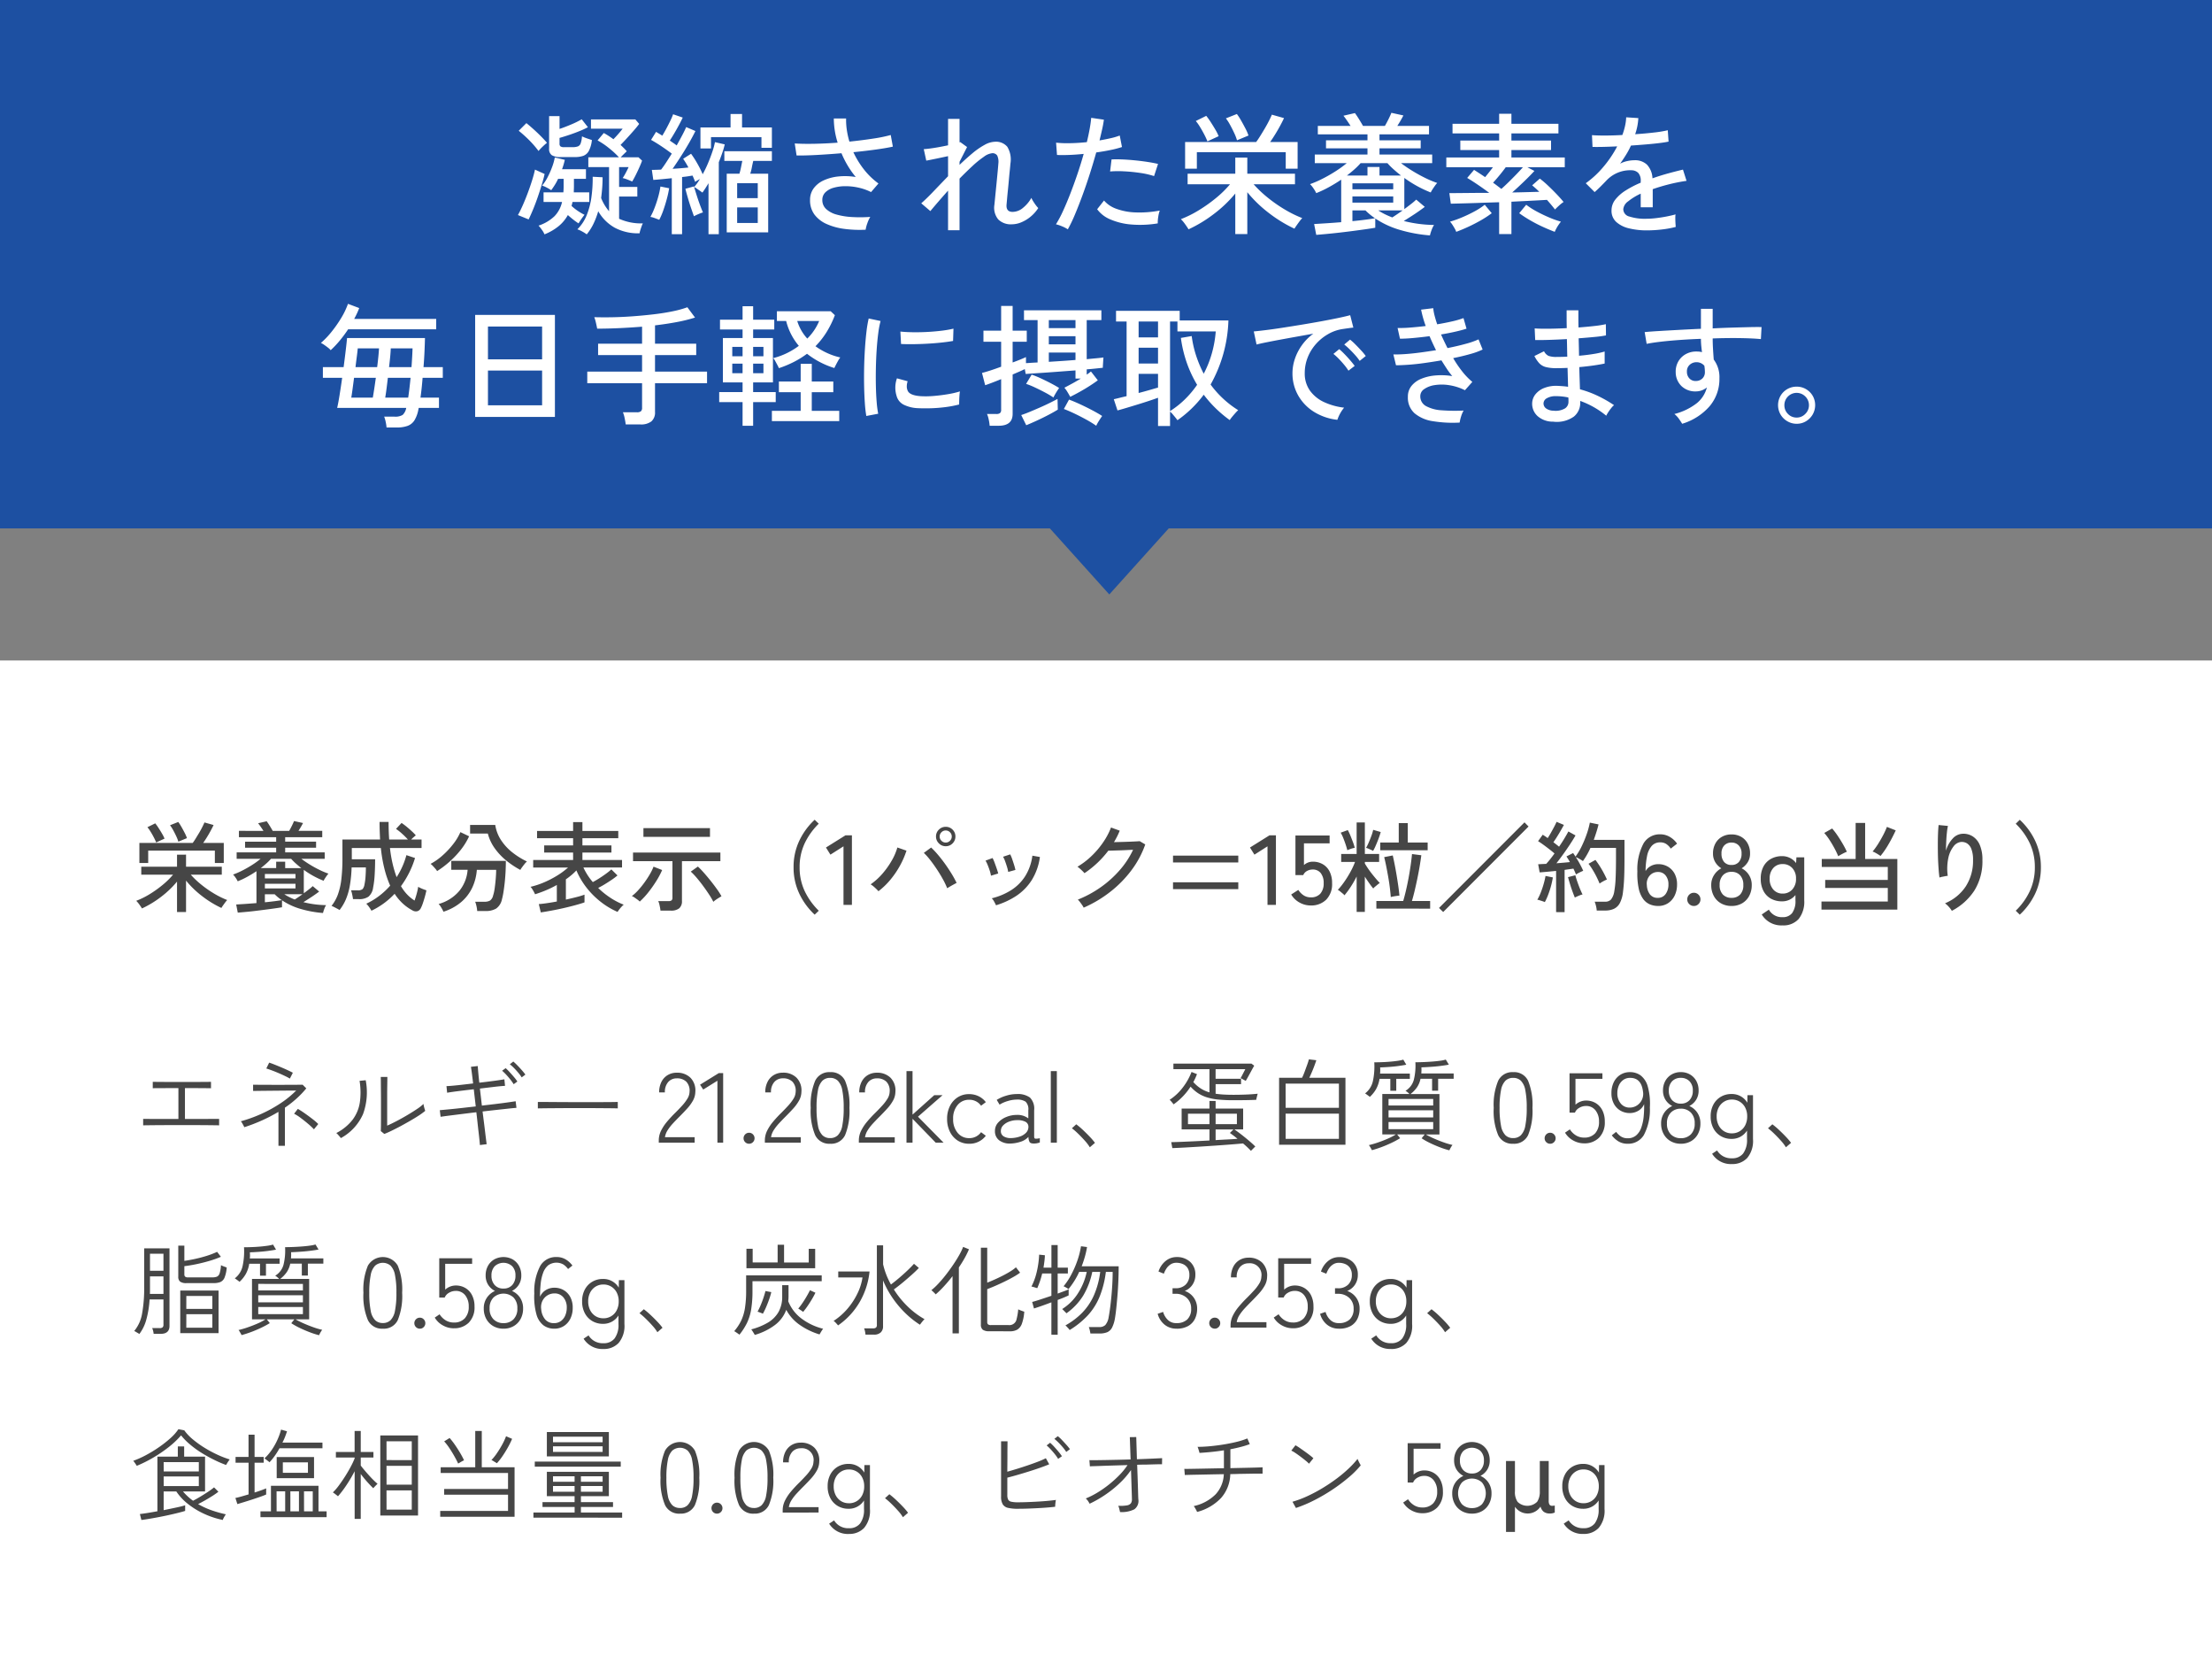 <svg xmlns="http://www.w3.org/2000/svg" width="335" height="253" viewBox="0 0 335 253">
  <rect x="0" y="0" width="335" height="253" fill="#808080" stroke="none"/>
  <g id="グループ_13210" data-name="グループ 13210" transform="translate(-20 -6113)">
    <path id="パス_82793" data-name="パス 82793" d="M0,0H335V153H0Z" transform="translate(20 6213)" fill="#fff"/>
    <path id="パス_82794" data-name="パス 82794" d="M6.81,1.08V-3.525A14.319,14.319,0,0,1,4.4-1.222,15.314,15.314,0,0,1,1.5.54Q1.38.33,1.11-.045a3.917,3.917,0,0,0-.48-.57,12.273,12.273,0,0,0,2.025-1,17.015,17.015,0,0,0,1.965-1.4,11.794,11.794,0,0,0,1.59-1.56H1.395v-1.2H6.81v-1.83H8.175v1.83H13.59v1.2h-4.7a13.234,13.234,0,0,0,1.59,1.508,16.318,16.318,0,0,0,1.935,1.35,13.114,13.114,0,0,0,1.995.983,3.364,3.364,0,0,0-.307.367q-.172.233-.33.457T13.53.465a15.488,15.488,0,0,1-2.925-1.792,14.49,14.49,0,0,1-2.43-2.348V1.08ZM1.11-6.345v-3.03H9.18q.2-.255.457-.675t.533-.877q.27-.458.48-.878t.315-.675l1.38.39q-.165.36-.428.848t-.562.975q-.3.487-.585.892h3.12v3.03H12.54V-8.22H2.445v1.875Zm5.9-3.225a5.375,5.375,0,0,0-.307-.8q-.217-.472-.473-.937a5.485,5.485,0,0,0-.48-.75l1.245-.495a6.409,6.409,0,0,1,.473.727q.262.458.5.923a5.31,5.31,0,0,1,.345.795Zm-3.36.12a7.693,7.693,0,0,0-.352-.765q-.232-.45-.5-.877a5.051,5.051,0,0,0-.472-.667l1.185-.585a7.413,7.413,0,0,1,.5.7q.277.427.532.863a5.2,5.2,0,0,1,.375.75ZM28.92,1.23A16.422,16.422,0,0,1,25.642.645,10.145,10.145,0,0,1,22.71-.69V.36q-.42.075-1.11.173t-1.493.2q-.8.105-1.6.2t-1.462.15q-.66.06-1.035.09l-.24-1.23,1.32-.082Q17.925-.2,18.84-.27V-5.1q-.69.465-1.417.862A12.354,12.354,0,0,1,16-3.57a3.422,3.422,0,0,0-.315-.54,2.807,2.807,0,0,0-.39-.48A11.681,11.681,0,0,0,16.7-5.2a16.905,16.905,0,0,0,1.485-.847,12.38,12.38,0,0,0,1.283-.93H15.84V-7.95h5.985v-.705h-4.71V-9.57h4.71v-.675h-5.64v-.96H19.9q-.195-.3-.412-.615t-.4-.54l1.3-.3q.24.33.48.72t.435.735h2.49q.195-.33.42-.788t.315-.7l1.365.3a13.39,13.39,0,0,1-.69,1.185h3.6v.96H23.19v.675h4.68v.915H23.19v.705h5.985v.975h-3.54a15.554,15.554,0,0,0,1.29.877q.72.443,1.455.8a11.151,11.151,0,0,0,1.365.57,2.6,2.6,0,0,0-.255.315q-.15.21-.285.42a2.724,2.724,0,0,0-.195.345,13.441,13.441,0,0,1-3-1.65v3.54q.405-.3.773-.585a6.278,6.278,0,0,0,.577-.495l.975.825q-.255.195-.66.48t-.862.577q-.458.293-.862.548a14.75,14.75,0,0,0,3.435.45,2.717,2.717,0,0,0-.278.578A4.247,4.247,0,0,0,28.92,1.23Zm-9.435-6.8h2.34V-6.54H23.19v.975h2.445q-.435-.345-.832-.7a7.979,7.979,0,0,1-.713-.713H21.045a7.98,7.98,0,0,1-.712.713Q19.935-5.91,19.485-5.565Zm.63,3.075H24.75v-.7H20.115Zm0-1.515H24.75V-4.68H20.115Zm0,3.615q.8-.075,1.485-.165T22.68-.72a6.86,6.86,0,0,1-1.08-.885H20.115Zm4.53-.42q.495-.315,1.17-.8h-2.76a6.619,6.619,0,0,0,.757.435Q24.21-.975,24.645-.81ZM36.255.885A4.423,4.423,0,0,0,35.9.33a3.409,3.409,0,0,0-.428-.51,10.458,10.458,0,0,0,1.972-1.192A11.432,11.432,0,0,0,39.09-2.91a15.735,15.735,0,0,1-.847-2.467A22.082,22.082,0,0,1,37.68-8.61h-4.4V-6.9H36.81q0,1.185-.068,2.332a13.712,13.712,0,0,1-.233,1.943,2.172,2.172,0,0,1-.7,1.38,2.449,2.449,0,0,1-1.478.375h-.87q-.03-.27-.12-.69a4.2,4.2,0,0,0-.18-.645h.96a1.157,1.157,0,0,0,.795-.187,1.461,1.461,0,0,0,.285-.7,8.223,8.223,0,0,0,.157-1.17q.052-.7.053-1.41h-2.16a19.63,19.63,0,0,1-.278,2.8,9.451,9.451,0,0,1-.6,2.055,7.185,7.185,0,0,1-.952,1.6,2.868,2.868,0,0,0-.382-.225Q30.78.42,30.54.3a3.121,3.121,0,0,0-.33-.15,6.171,6.171,0,0,0,.96-1.717,10.248,10.248,0,0,0,.525-2.3,26.675,26.675,0,0,0,.165-3.21V-9.9h5.7q-.03-.615-.053-1.283t-.022-1.372H38.85q0,1.41.09,2.655h2.835a11.7,11.7,0,0,0-.9-.892,8.26,8.26,0,0,0-.9-.712l.84-.9a8.816,8.816,0,0,1,.765.57q.42.345.8.7a6.423,6.423,0,0,1,.592.607q-.1.075-.315.263t-.39.367h1.575v1.29H39.06a20.086,20.086,0,0,0,.413,2.43,17.086,17.086,0,0,0,.593,1.98,11.817,11.817,0,0,0,.87-1.605A11.8,11.8,0,0,0,41.55-7.53l1.305.435a14.184,14.184,0,0,1-2.13,4.26,6.61,6.61,0,0,0,.975,1.3,5.9,5.9,0,0,0,1.08.878q.18-.48.338-1.073a9.005,9.005,0,0,0,.217-1.012,2.377,2.377,0,0,0,.345.188q.24.113.5.21t.4.142q-.09.45-.233.96t-.3.975a5.517,5.517,0,0,1-.323.78.851.851,0,0,1-.533.45A.987.987,0,0,1,42.45.825a7.021,7.021,0,0,1-1.38-.967A7.663,7.663,0,0,1,39.765-1.68,11.76,11.76,0,0,1,36.255.885Zm10.9.15a2.2,2.2,0,0,0-.173-.36Q46.86.45,46.71.218a1.727,1.727,0,0,0-.285-.352,6.25,6.25,0,0,0,3.15-2A5.715,5.715,0,0,0,50.82-5.31H48.345V-6.66H56.61q0,.69-.037,1.508t-.12,1.627q-.083.81-.195,1.523A11.486,11.486,0,0,1,56.01-.8,2.241,2.241,0,0,1,55.132.563,3.077,3.077,0,0,1,53.5.93h-1.23A4.487,4.487,0,0,0,52.162.2a3.869,3.869,0,0,0-.2-.675h1.365a1.677,1.677,0,0,0,.9-.188,1.3,1.3,0,0,0,.45-.742,6.6,6.6,0,0,0,.248-1.163q.1-.712.158-1.462t.06-1.275H52.215a7.621,7.621,0,0,1-.682,2.67A6.555,6.555,0,0,1,49.875-.45,7.763,7.763,0,0,1,47.16,1.035ZM58.8-5.295a13.42,13.42,0,0,1-2.107-1.4A9.464,9.464,0,0,1,54.938-8.55,6.726,6.726,0,0,1,53.88-10.8H51.195v-1.3h3.81a5.757,5.757,0,0,0,.862,2.273,7.9,7.9,0,0,0,1.68,1.845A11.577,11.577,0,0,0,59.805-6.57a2.539,2.539,0,0,0-.353.367q-.2.247-.382.5A3.981,3.981,0,0,0,58.8-5.295Zm-12.6.18a2.267,2.267,0,0,0-.255-.345q-.18-.21-.375-.42a2.576,2.576,0,0,0-.36-.33,9.245,9.245,0,0,0,1.763-1.23,12.64,12.64,0,0,0,1.612-1.7,8.334,8.334,0,0,0,1.14-1.875l1.32.63A10.045,10.045,0,0,1,49.77-8.318a13.886,13.886,0,0,1-1.71,1.8A14.626,14.626,0,0,1,46.2-5.115ZM61.9,1.14,61.6-.12q.48-.03,1.2-.135t1.53-.255V-3.015a15.463,15.463,0,0,1-1.635.8q-.84.352-1.665.607a3.183,3.183,0,0,0-.165-.345q-.12-.225-.263-.45a1.539,1.539,0,0,0-.262-.33A12,12,0,0,0,62.3-3.368a14.8,14.8,0,0,0,2-1.02A11.486,11.486,0,0,0,66.03-5.655H60.75V-6.8h6.045V-7.92h-4.38V-9h4.38v-1.095h-5.46v-1.1h5.46v-1.335h1.41v1.335h5.43v1.1h-5.43V-9H72.6v1.08H68.205V-6.8h6v1.14h-5.85A9.351,9.351,0,0,0,69.78-3.45q.48-.255,1.02-.6t1.02-.7a8.151,8.151,0,0,0,.765-.623l.93.915a9.111,9.111,0,0,1-.84.637q-.5.338-1.035.668t-1.05.585a11.894,11.894,0,0,0,1.9,1.523A10.417,10.417,0,0,0,74.46-.03a2.628,2.628,0,0,0-.315.3q-.2.21-.368.435a3.184,3.184,0,0,0-.247.36A11.666,11.666,0,0,1,70.98-.458,12.44,12.44,0,0,1,68.835-2.6,11.6,11.6,0,0,1,67.29-5.22a7.819,7.819,0,0,1-.75.712q-.4.337-.84.638V-.8q.885-.195,1.643-.39a10.645,10.645,0,0,0,1.178-.36v1.17q-.54.195-1.4.428T65.3.5q-.967.218-1.867.382T61.9,1.14ZM80.025.87Q80,.57,79.9.12a2.855,2.855,0,0,0-.21-.69H81.24a.737.737,0,0,0,.465-.113A.517.517,0,0,0,81.84-1.1v-5.52H75.87v-1.3H89.1v1.3H83.28V-.6A1.393,1.393,0,0,1,82.868.517,1.945,1.945,0,0,1,81.585.87ZM77.445-10.3v-1.32h10.08v1.32Zm10.59,9.84a10.2,10.2,0,0,0-.66-1.132q-.42-.638-.908-1.3t-.975-1.23a9.347,9.347,0,0,0-.878-.915l1.08-.765q.435.4.945.982T87.66-3.6q.51.645.938,1.245a9.881,9.881,0,0,1,.667,1.05q-.135.075-.39.232t-.488.322A2.832,2.832,0,0,0,88.035-.465ZM76.89-.5A2.368,2.368,0,0,0,76.537-.8q-.232-.172-.465-.33a1.515,1.515,0,0,0-.382-.2,6.832,6.832,0,0,0,.952-.877,13.243,13.243,0,0,0,.945-1.163q.458-.63.825-1.26a7.543,7.543,0,0,0,.563-1.155l1.305.51a12.028,12.028,0,0,1-.9,1.687,18.741,18.741,0,0,1-1.222,1.725A11.573,11.573,0,0,1,76.89-.5Zm26.49,1.98a10.392,10.392,0,0,1-2.325-3.173,9.193,9.193,0,0,1-.87-4.012,9.193,9.193,0,0,1,.87-4.012,10.392,10.392,0,0,1,2.325-3.173l.615.6a10.4,10.4,0,0,0-2.13,2.977A8.375,8.375,0,0,0,101.1-5.7a8.375,8.375,0,0,0,.765,3.607A10.4,10.4,0,0,0,104,.885ZM107.745,0V-8.865l-1.98,1.26-.675-1.08,2.955-1.845h.975V0Zm5.295-2.07a6.747,6.747,0,0,0-.54-.54,3.851,3.851,0,0,0-.645-.5,9.577,9.577,0,0,0,1.792-1.62,12.4,12.4,0,0,0,1.41-1.987,8.681,8.681,0,0,0,.847-1.972l1.38.48a12.873,12.873,0,0,1-.975,2.25,13.436,13.436,0,0,1-1.44,2.123A11.078,11.078,0,0,1,113.04-2.07Zm10.41-.45a11.713,11.713,0,0,0-.653-1.365q-.413-.75-.915-1.507T120.87-6.8a9.35,9.35,0,0,0-.96-1.072l1.11-.81a13.618,13.618,0,0,1,1.042,1.11q.547.645,1.073,1.38t.975,1.47a15.362,15.362,0,0,1,.765,1.395q-.24.12-.682.367T123.45-2.52Zm-.225-6.36a1.414,1.414,0,0,1-1.035-.435,1.414,1.414,0,0,1-.435-1.035,1.406,1.406,0,0,1,.435-1.042,1.426,1.426,0,0,1,1.035-.427,1.419,1.419,0,0,1,1.043.427,1.419,1.419,0,0,1,.427,1.042,1.426,1.426,0,0,1-.427,1.035A1.406,1.406,0,0,1,123.225-8.88Zm0-.555a.88.88,0,0,0,.645-.27.88.88,0,0,0,.27-.645.88.88,0,0,0-.27-.645.88.88,0,0,0-.645-.27.88.88,0,0,0-.645.27.88.88,0,0,0-.27.645.88.88,0,0,0,.27.645A.88.88,0,0,0,123.225-9.435Zm7.62,9.5q-.09-.21-.285-.562a2.01,2.01,0,0,0-.36-.5,9.823,9.823,0,0,0,2.933-1.23,6.9,6.9,0,0,0,2.13-2.122,7.65,7.65,0,0,0,1.088-3.1l1.14.2a8.851,8.851,0,0,1-1.245,3.51,8.071,8.071,0,0,1-2.31,2.362A11.7,11.7,0,0,1,130.845.06Zm1.845-5.055a5.179,5.179,0,0,0-.18-.758q-.135-.442-.292-.87a3.727,3.727,0,0,0-.307-.668l1.08-.36a4.51,4.51,0,0,1,.292.69q.157.45.3.908a7.783,7.783,0,0,1,.2.758Zm-2.61.57a4.722,4.722,0,0,0-.187-.758q-.143-.443-.315-.863a4.534,4.534,0,0,0-.322-.66l1.065-.39a5.062,5.062,0,0,1,.3.682q.165.443.323.9t.232.758ZM144.12.42a2.794,2.794,0,0,0-.24-.405q-.165-.24-.338-.465a2.525,2.525,0,0,0-.307-.345A16.81,16.81,0,0,0,146.7-2.67a16.094,16.094,0,0,0,2.887-2.6A12.987,12.987,0,0,0,151.6-8.34q-.465.015-1.027.045t-1.11.045q-.548.015-.975.03t-.638.015A14.992,14.992,0,0,1,144.24-4.8a2.879,2.879,0,0,0-.293-.315q-.2-.2-.412-.383a2.515,2.515,0,0,0-.36-.277,11.533,11.533,0,0,0,2.13-1.62,12.944,12.944,0,0,0,1.77-2.085,10.77,10.77,0,0,0,1.185-2.235l1.32.48q-.18.45-.4.885t-.472.855q.5-.015,1.1-.03t1.193-.038q.585-.023,1.027-.045t.577-.038l.84.495a14.423,14.423,0,0,1-2.085,3.9,17.2,17.2,0,0,1-3.217,3.277A18.462,18.462,0,0,1,144.12.42Zm23.415-3.84v1.035H157.65V-3.42Zm-9.885-3V-7.455h9.885V-6.42ZM171.96,0V-8.865l-1.98,1.26-.675-1.08,2.955-1.845h.975V0Zm6.54.09a3.428,3.428,0,0,1-1.7-.45,3.287,3.287,0,0,1-1.253-1.215l1.08-.69a2.775,2.775,0,0,0,.81.825,1.921,1.921,0,0,0,1.065.3,1.859,1.859,0,0,0,1.462-.562,2.3,2.3,0,0,0,.5-1.582,2.354,2.354,0,0,0-.443-1.53,1.494,1.494,0,0,0-1.222-.54,1.722,1.722,0,0,0-.863.225,1.262,1.262,0,0,0-.562.615H176.19V-10.5h5.175v1.185H177.48V-6.03a1.974,1.974,0,0,1,1.335-.51,2.982,2.982,0,0,1,1.5.375,2.648,2.648,0,0,1,1.042,1.1,3.782,3.782,0,0,1,.382,1.778,3.34,3.34,0,0,1-.892,2.5A3.22,3.22,0,0,1,178.5.09Zm6.96.975V-4.3a15.553,15.553,0,0,1-.908,1.582,12.491,12.491,0,0,1-.937,1.268,1.676,1.676,0,0,0-.27-.27q-.2-.165-.4-.33a1.622,1.622,0,0,0-.337-.225,9.941,9.941,0,0,0,.93-1.148,16.177,16.177,0,0,0,.945-1.507,11.58,11.58,0,0,0,.735-1.575h-2.1v-1.2h2.34v-4.77h1.245v4.77h2.16v1.2h-2.16v.24q.165.285.435.69t.6.825q.33.42.652.8t.577.63a3.445,3.445,0,0,0-.322.24q-.2.165-.4.33a1.677,1.677,0,0,0-.27.27q-.285-.345-.615-.81t-.66-.99V1.065Zm2.985-.5V-.585h4.065q.21-.705.42-1.605t.39-1.867q.18-.967.315-1.905t.21-1.733l1.41.18q-.105.81-.262,1.732t-.353,1.86q-.195.938-.4,1.8T193.83-.585h2.76V.57Zm.585-8.835v-1.17h2.805v-2.94H193.2v2.94h3.015v1.17Zm1.6,7.08q-.045-.585-.142-1.387t-.248-1.658q-.15-.855-.307-1.642T189.63-7.23l1.3-.255q.135.6.293,1.4t.3,1.665q.143.863.255,1.65t.158,1.372a3.044,3.044,0,0,0-.383.038q-.263.037-.517.082A3.724,3.724,0,0,0,190.635-1.185Zm-2.685-6.99q-.1-.06-.315-.157t-.42-.188a1.33,1.33,0,0,0-.33-.1,7.281,7.281,0,0,0,.4-.8q.218-.495.413-1.028a6.343,6.343,0,0,0,.27-.908l1.14.33a9.464,9.464,0,0,1-.3.93q-.21.57-.443,1.1A6.378,6.378,0,0,1,187.95-8.175Zm-3.9-.1q-.09-.375-.255-.87t-.36-.982a5.248,5.248,0,0,0-.39-.8l1.08-.39a7.332,7.332,0,0,1,.39.825q.21.51.4,1.02a7.122,7.122,0,0,1,.262.84,2.331,2.331,0,0,0-.368.082q-.232.068-.442.15T184.05-8.28Zm14.52,9.36-.63-.615,12.945-12.96.615.63Zm17.1.015v-6.24q-.72.075-1.38.135t-1.11.09l-.225-1.23q.24-.015.548-.03l.667-.03q.27-.285.6-.7t.66-.877q-.33-.285-.765-.623t-.885-.668q-.45-.33-.84-.57l.705-.975q.165.105.36.233t.39.277q.24-.36.5-.825t.495-.908q.232-.443.352-.727l1.11.465q-.33.615-.765,1.342t-.825,1.282q.24.18.458.352t.4.323q.465-.675.84-1.305t.57-1l1.08.6q-.33.585-.818,1.327T216.765-7.7q-.54.75-1.05,1.4.57-.045,1.1-.09t.945-.09q-.135-.24-.27-.457t-.255-.4l1.005-.51a6.319,6.319,0,0,1,.36.54,9.48,9.48,0,0,0,.952-1.59,16.539,16.539,0,0,0,.765-1.86,11.8,11.8,0,0,0,.458-1.695l1.32.27q-.135.555-.322,1.148t-.4,1.192h4.65v2.55q0,1.365-.023,2.34t-.075,1.688q-.053.713-.128,1.3a4.7,4.7,0,0,1-.48,1.695,1.983,1.983,0,0,1-.9.87,3.14,3.14,0,0,1-1.32.255H221.82a3.771,3.771,0,0,0-.113-.7,4.038,4.038,0,0,0-.2-.638h1.575a1.185,1.185,0,0,0,.9-.33,2.633,2.633,0,0,0,.5-1.275,13.673,13.673,0,0,0,.195-1.9q.06-1.223.06-3.307V-8.625h-3.87a11.486,11.486,0,0,1-.533,1.05,10.607,10.607,0,0,1-.607.945,5.1,5.1,0,0,0-.525-.33,3.828,3.828,0,0,0-.555-.27q.33.495.63,1.057t.495,1.012q-.195.075-.555.255a5.338,5.338,0,0,0-.54.3q-.075-.195-.173-.42t-.217-.465q-.285.045-.622.09t-.712.105V1.1ZM213.96-.42a2.774,2.774,0,0,0-.345-.135q-.225-.075-.443-.142a2,2,0,0,0-.352-.083,7.256,7.256,0,0,0,.51-1.058,13.642,13.642,0,0,0,.45-1.32,11.23,11.23,0,0,0,.285-1.223l1.11.225a12.019,12.019,0,0,1-.277,1.283,13.6,13.6,0,0,1-.435,1.342A9.126,9.126,0,0,1,213.96-.42Zm8.295-2.805q-.2-.495-.473-1.042t-.592-1.065a8.556,8.556,0,0,0-.615-.892l1.05-.585a14.094,14.094,0,0,1,.945,1.425,15.179,15.179,0,0,1,.795,1.545,4.3,4.3,0,0,0-.577.278A3.769,3.769,0,0,0,222.255-3.225Zm-3.75,2.115q-.165-.39-.375-.968t-.383-1.162q-.173-.585-.277-.96l1.11-.285q.1.4.292.953t.4,1.072q.218.525.4.885a1.776,1.776,0,0,0-.36.105q-.24.09-.465.195T218.505-1.11ZM231.12.165a3.248,3.248,0,0,1-1.245-.24A2.465,2.465,0,0,1,228.848-.9a4.191,4.191,0,0,1-.675-1.6,10.767,10.767,0,0,1-.2-2.558,8.324,8.324,0,0,1,.945-4.267,2.835,2.835,0,0,1,2.52-1.358,2.806,2.806,0,0,1,1.463.4,3.408,3.408,0,0,1,1.087,1.013l-.96.75a2.382,2.382,0,0,0-.667-.69,1.6,1.6,0,0,0-.908-.255,1.669,1.669,0,0,0-1.312.547,3.3,3.3,0,0,0-.7,1.53,11.6,11.6,0,0,0-.225,2.273,1.991,1.991,0,0,1,.8-.773,2.328,2.328,0,0,1,1.117-.277,2.841,2.841,0,0,1,1.455.375,2.7,2.7,0,0,1,1.02,1.057,3.364,3.364,0,0,1,.375,1.643,3.771,3.771,0,0,1-.36,1.68A2.831,2.831,0,0,1,232.62-.255,2.687,2.687,0,0,1,231.12.165Zm-.075-1.23a1.4,1.4,0,0,0,1.215-.585,2.4,2.4,0,0,0,.42-1.44,2.063,2.063,0,0,0-.435-1.373,1.417,1.417,0,0,0-1.14-.517,1.621,1.621,0,0,0-1.275.563,1.835,1.835,0,0,0-.42,1.432A2.464,2.464,0,0,0,229.9-1.56,1.417,1.417,0,0,0,231.045-1.065Zm5.49,1.23a.97.97,0,0,1-.712-.293.952.952,0,0,1-.293-.7.97.97,0,0,1,.293-.713.97.97,0,0,1,.712-.293.952.952,0,0,1,.7.293.97.97,0,0,1,.293.713.952.952,0,0,1-.293.7A.952.952,0,0,1,236.535.165Zm5.7,0a3.169,3.169,0,0,1-1.6-.4A2.786,2.786,0,0,1,239.55-1.35,3.409,3.409,0,0,1,239.16-3a2.718,2.718,0,0,1,.443-1.538,2.87,2.87,0,0,1,1.087-1,2.81,2.81,0,0,1-.908-.908,2.477,2.477,0,0,1-.352-1.342,3.07,3.07,0,0,1,.36-1.507,2.572,2.572,0,0,1,.99-1.012,2.881,2.881,0,0,1,1.455-.36,2.881,2.881,0,0,1,1.455.36,2.572,2.572,0,0,1,.99,1.012,3.07,3.07,0,0,1,.36,1.507,2.437,2.437,0,0,1-.36,1.342,2.883,2.883,0,0,1-.915.908,2.785,2.785,0,0,1,1.1,1A2.753,2.753,0,0,1,245.295-3a3.409,3.409,0,0,1-.39,1.65,2.8,2.8,0,0,1-1.08,1.118A3.128,3.128,0,0,1,242.235.165Zm0-1.23a1.733,1.733,0,0,0,1.305-.5,2.01,2.01,0,0,0,.48-1.455,2.076,2.076,0,0,0-.48-1.455,1.681,1.681,0,0,0-1.305-.525,1.7,1.7,0,0,0-1.312.525,2.056,2.056,0,0,0-.488,1.455,1.991,1.991,0,0,0,.488,1.455A1.759,1.759,0,0,0,242.235-1.065Zm0-4.98a1.4,1.4,0,0,0,1.118-.457,1.869,1.869,0,0,0,.4-1.267A1.681,1.681,0,0,0,243.323-9a1.46,1.46,0,0,0-1.088-.435,1.454,1.454,0,0,0-1.1.435,1.7,1.7,0,0,0-.42,1.23,1.893,1.893,0,0,0,.39,1.267A1.4,1.4,0,0,0,242.235-6.045Zm7.71,9.15a3.451,3.451,0,0,1-3.135-1.65L247.89.72a2.229,2.229,0,0,0,2.055,1.14,1.765,1.765,0,0,0,1.47-.622,3.078,3.078,0,0,0,.5-1.928v-.8a2.559,2.559,0,0,1-.878.7,2.561,2.561,0,0,1-1.148.255A3.392,3.392,0,0,1,248.22-.93a2.833,2.833,0,0,1-1.148-1.177,3.883,3.883,0,0,1-.412-1.853,3.829,3.829,0,0,1,.412-1.852,2.855,2.855,0,0,1,1.148-1.162,3.392,3.392,0,0,1,1.665-.405,2.632,2.632,0,0,1,1.208.278,2.643,2.643,0,0,1,.923.773l.045-.87h1.185V-.69a4.171,4.171,0,0,1-.848,2.828A3.086,3.086,0,0,1,249.945,3.105Zm.03-4.815a1.9,1.9,0,0,0,1.455-.615A2.31,2.31,0,0,0,252-3.96a2.255,2.255,0,0,0-.57-1.62,1.919,1.919,0,0,0-1.455-.6,1.831,1.831,0,0,0-1.417.6,2.311,2.311,0,0,0-.548,1.62,2.368,2.368,0,0,0,.548,1.635A1.81,1.81,0,0,0,249.975-1.71Zm5.88,2.43V-.51H265.9V-2.565h-9.48V-3.78h9.48V-5.745H255.9v-1.2h5.13v-5.46h1.44v5.46h4.875V.72Zm8.94-8.13q-.12-.09-.353-.233t-.465-.27a1.437,1.437,0,0,0-.383-.158,10.188,10.188,0,0,0,.832-1.148q.412-.653.765-1.328a12.227,12.227,0,0,0,.577-1.26l1.335.525q-.48,1.05-1.08,2.085A12.6,12.6,0,0,1,264.8-7.41Zm-6.4.045a12.1,12.1,0,0,0-.562-1.185q-.353-.66-.758-1.282a8.672,8.672,0,0,0-.8-1.058l1.2-.675a11.3,11.3,0,0,1,.818,1.073q.412.608.78,1.245A13.352,13.352,0,0,1,259.7-8.04a3.659,3.659,0,0,0-.4.172q-.262.128-.517.27T258.39-7.365ZM275.6.9a3.678,3.678,0,0,0-.465-.615,3.791,3.791,0,0,0-.57-.525,6.884,6.884,0,0,0,3.127-2.535,7.09,7.09,0,0,0,1.118-4.02,4.432,4.432,0,0,0-.255-1.672,1.716,1.716,0,0,0-.675-.855,1.523,1.523,0,0,0-.93-.2,1.63,1.63,0,0,0-1.1.682,4.277,4.277,0,0,0-.788,1.77,7.9,7.9,0,0,0-.082,2.678,2.336,2.336,0,0,0-.4.053q-.27.052-.51.1a2.109,2.109,0,0,0-.345.1q-.075-.54-.135-1.35T273.5-7.222q-.022-.922-.022-1.845t.03-1.717q.03-.795.09-1.305l1.41.135a8.943,8.943,0,0,0-.158,1.02q-.068.63-.1,1.35T274.71-8.2a4.434,4.434,0,0,1,.99-1.808,2.126,2.126,0,0,1,1.5-.757,2.607,2.607,0,0,1,1.53.375,2.859,2.859,0,0,1,1.1,1.313,5.563,5.563,0,0,1,.4,2.287,8.367,8.367,0,0,1-1.223,4.628A9.006,9.006,0,0,1,275.6.9Zm10.29.585-.615-.6a10.142,10.142,0,0,0,2.137-2.978,8.445,8.445,0,0,0,.758-3.607,8.445,8.445,0,0,0-.758-3.608,10.142,10.142,0,0,0-2.137-2.977l.615-.6a10.391,10.391,0,0,1,2.325,3.173,9.194,9.194,0,0,1,.87,4.012,9.194,9.194,0,0,1-.87,4.012A10.391,10.391,0,0,1,285.885,1.485Z" transform="translate(40 6250)" fill="#464646"/>
    <path id="パス_82795" data-name="パス 82795" d="M1.68-2.625V-3.6l.885.007q.765.008,1.935.008H7.02v-4.68q-.96,0-1.815.008T3.787-8.25q-.562,0-.652.015V-9.21L3.87-9.2q.63.008,1.6.008H9.6q.975,0,1.62-.008l.735-.007v.975q-.075-.015-.63-.015T9.9-8.257q-.87-.008-1.89-.008v4.68H9.9q.9,0,1.612-.008T12.675-3.6h.51v.975l-.57-.008q-.48-.007-1.268-.015T9.57-2.655H5.46q-1.005,0-1.83.008t-1.35.015ZM22.17.48V-4.665A24.254,24.254,0,0,1,19.59-3.33,25.362,25.362,0,0,1,17-2.34q-.03-.075-.128-.262t-.21-.375a1.45,1.45,0,0,0-.187-.262,20.946,20.946,0,0,0,3.083-1.11,20.436,20.436,0,0,0,2.91-1.6A14.811,14.811,0,0,0,24.855-7.89q-.6,0-1.417.008l-1.68.015-1.62.015q-.757.008-1.253.015l-.555.007v-.945l.5.007q.42.008,1.072.007t1.418.007q.765.008,1.53,0t1.41-.007q.645,0,1.072-.007l.5-.007.555.555a14.129,14.129,0,0,1-1.493,1.56,16.193,16.193,0,0,1-1.747,1.365V.48ZM23.9-9.7a7,7,0,0,0-.675-.36q-.465-.225-1.02-.465t-1.065-.427q-.51-.187-.81-.278l.435-.885q.255.075.75.27t1.065.435q.57.24,1.05.465t.72.36Zm3.645,7.68a9.983,9.983,0,0,0-.885-.832q-.54-.458-1.1-.877A6.893,6.893,0,0,0,24.54-4.38l.57-.735q.495.285,1.1.712t1.155.855a7.846,7.846,0,0,1,.833.727Zm10.665.705-.54-.435q.015-.225.022-.788t.007-1.268v-2.5q0-.555-.007-1.237T37.68-8.88q0-.645-.015-1.065h1q0,.225-.007.667t-.015.983q-.008.54-.007,1.058V-2.58q.63-.27,1.433-.69t1.612-.9q.81-.48,1.47-.923a6.793,6.793,0,0,0,.99-.773,1.742,1.742,0,0,0,.053.338q.052.233.12.443t.083.27a9.93,9.93,0,0,1-.99.72q-.6.39-1.312.8t-1.432.8q-.72.382-1.357.69T38.205-1.32ZM31.62-.69a2.008,2.008,0,0,0-.18-.233q-.135-.157-.278-.315a1.4,1.4,0,0,0-.233-.217,7.349,7.349,0,0,0,2.482-2.032A5.829,5.829,0,0,0,34.5-6.12a10.735,10.735,0,0,0-.045-3.24l.93-.09a9.614,9.614,0,0,1-.4,5.115A7.665,7.665,0,0,1,31.62-.69ZM52.68.36q-.015-.24-.068-.765T52.478-1.62q-.083-.69-.165-1.47T52.14-4.605q-1,.12-2.033.248l-1.912.24q-.885.113-1.47.2l-.12-1q.51-.045,1.373-.127t1.92-.2q1.058-.12,2.153-.24l-.3-2.6q-1.185.135-2.257.27t-1.778.255l-.1-1q.42-.015,1.065-.075t1.417-.15l1.553-.18q-.09-.78-.18-1.485t-.15-1.035L52.35-11.6q.03.39.09,1.065t.15,1.455q1.17-.135,2.182-.27t1.613-.24l.1.99q-.615.03-1.627.15T52.68-8.19l.3,2.58q1.05-.12,2.04-.24t1.8-.233q.81-.112,1.275-.187l.12,1q-.435.03-1.26.12l-1.838.2q-1.012.112-2.033.232.09.735.188,1.493t.18,1.455q.083.7.15,1.223t.1.78Zm5.115-9.21a7.76,7.76,0,0,0-.5-.705q-.307-.39-.645-.75a7.009,7.009,0,0,0-.607-.585l.54-.39a8.16,8.16,0,0,1,.592.592q.353.383.682.773a5.6,5.6,0,0,1,.495.66ZM59.01-9.885a6.029,6.029,0,0,0-.51-.69q-.315-.375-.66-.727a5.348,5.348,0,0,0-.63-.562l.525-.42a8.2,8.2,0,0,1,.615.578q.36.367.7.757t.518.645ZM61.455-5.19v-.975q.525,0,1.485.008l2.16.015q1.2.007,2.475.007h2.46q1.185,0,2.115-.007t1.41-.023v.975q-.495-.015-1.417-.023l-2.085-.015q-1.163-.008-2.415-.008T65.2-5.227l-2.168.015Q62.055-5.2,61.455-5.19ZM79.77,0V-.33a3.317,3.317,0,0,1,.338-1.462,6.753,6.753,0,0,1,.908-1.38q.57-.682,1.29-1.387.54-.54,1.012-1.058A6.754,6.754,0,0,0,84.1-6.653a2.107,2.107,0,0,0,.33-1.043,1.973,1.973,0,0,0-.488-1.53,1.974,1.974,0,0,0-1.447-.51,1.687,1.687,0,0,0-1.29.547,2.239,2.239,0,0,0-.51,1.582h-.87a3.48,3.48,0,0,1,.338-1.575,2.485,2.485,0,0,1,.945-1.042A2.627,2.627,0,0,1,82.5-10.59a2.829,2.829,0,0,1,2.07.765,2.735,2.735,0,0,1,.735,2.145,2.8,2.8,0,0,1-.36,1.313,6.43,6.43,0,0,1-.878,1.207q-.533.585-1.147,1.2-.525.525-1.005,1.043a7.09,7.09,0,0,0-.81,1.043,2.687,2.687,0,0,0-.4,1.05h4.5V0Zm8.88,0V-9.375L86.5-8.04l-.48-.735L88.86-10.53h.66V0Zm4.8.165a.8.8,0,0,1-.6-.247.8.8,0,0,1-.24-.577.821.821,0,0,1,.24-.592.8.8,0,0,1,.6-.248.784.784,0,0,1,.585.248.821.821,0,0,1,.24.592.8.8,0,0,1-.24.577A.784.784,0,0,1,93.45.165ZM95.835,0V-.33a3.317,3.317,0,0,1,.338-1.462,6.753,6.753,0,0,1,.908-1.38q.57-.682,1.29-1.387.54-.54,1.012-1.058a6.754,6.754,0,0,0,.787-1.035A2.107,2.107,0,0,0,100.5-7.7a1.973,1.973,0,0,0-.488-1.53,1.974,1.974,0,0,0-1.447-.51,1.687,1.687,0,0,0-1.29.547,2.239,2.239,0,0,0-.51,1.582h-.87a3.48,3.48,0,0,1,.338-1.575,2.485,2.485,0,0,1,.945-1.042,2.627,2.627,0,0,1,1.388-.367,2.829,2.829,0,0,1,2.07.765,2.735,2.735,0,0,1,.735,2.145,2.8,2.8,0,0,1-.36,1.313,6.43,6.43,0,0,1-.878,1.207q-.533.585-1.147,1.2-.525.525-1.005,1.043a7.09,7.09,0,0,0-.81,1.043,2.687,2.687,0,0,0-.4,1.05h4.5V0Zm9.885.165a2.349,2.349,0,0,1-2.265-1.3,9.448,9.448,0,0,1-.675-4.125,9.4,9.4,0,0,1,.675-4.11,2.349,2.349,0,0,1,2.265-1.305,2.331,2.331,0,0,1,2.265,1.305,9.591,9.591,0,0,1,.66,4.11,9.638,9.638,0,0,1-.66,4.125A2.331,2.331,0,0,1,105.72.165Zm0-.855a1.635,1.635,0,0,0,1.162-.428,2.719,2.719,0,0,0,.675-1.432,13.4,13.4,0,0,0,.217-2.715,13.192,13.192,0,0,0-.217-2.692,2.711,2.711,0,0,0-.675-1.425,1.635,1.635,0,0,0-1.162-.427,1.635,1.635,0,0,0-1.162.427,2.711,2.711,0,0,0-.675,1.425,13.192,13.192,0,0,0-.217,2.692,13.4,13.4,0,0,0,.217,2.715,2.719,2.719,0,0,0,.675,1.432A1.635,1.635,0,0,0,105.72-.69Zm4.35.69V-.33a3.317,3.317,0,0,1,.338-1.462,6.753,6.753,0,0,1,.908-1.38q.57-.682,1.29-1.387.54-.54,1.012-1.058a6.754,6.754,0,0,0,.787-1.035,2.107,2.107,0,0,0,.33-1.043,1.973,1.973,0,0,0-.488-1.53,1.974,1.974,0,0,0-1.447-.51,1.687,1.687,0,0,0-1.29.547A2.239,2.239,0,0,0,111-7.605h-.87a3.48,3.48,0,0,1,.338-1.575,2.485,2.485,0,0,1,.945-1.042,2.627,2.627,0,0,1,1.388-.367,2.829,2.829,0,0,1,2.07.765,2.735,2.735,0,0,1,.735,2.145,2.8,2.8,0,0,1-.36,1.313,6.43,6.43,0,0,1-.878,1.207q-.533.585-1.147,1.2-.525.525-1.005,1.043a7.09,7.09,0,0,0-.81,1.043,2.687,2.687,0,0,0-.4,1.05h4.5V0Zm7.215,0V-10.83h.915v6.585l3.285-2.94h1.26l-3.72,3.255L122.9,0H121.71L118.2-3.615V0Zm9.48.165a3.14,3.14,0,0,1-1.71-.472,3.293,3.293,0,0,1-1.185-1.327,4.275,4.275,0,0,1-.435-1.965,4.228,4.228,0,0,1,.435-1.957,3.3,3.3,0,0,1,1.185-1.32,3.14,3.14,0,0,1,1.71-.473,3.283,3.283,0,0,1,1.418.308,3.044,3.044,0,0,1,1.117.907l-.72.54a2.153,2.153,0,0,0-1.815-.9,2.192,2.192,0,0,0-1.732.787A3.106,3.106,0,0,0,124.35-3.6a3.135,3.135,0,0,0,.682,2.115,2.184,2.184,0,0,0,1.732.8,2.153,2.153,0,0,0,1.815-.9l.72.54A3.072,3.072,0,0,1,126.765.165Zm6.27-.03a2.676,2.676,0,0,1-1.7-.48,1.7,1.7,0,0,1-.652-1.44,1.821,1.821,0,0,1,.488-1.26,3.336,3.336,0,0,1,1.245-.848A4.13,4.13,0,0,1,133.98-4.2a2.7,2.7,0,0,1,1.755.525V-4.9a1.574,1.574,0,0,0-.42-1.312,2.319,2.319,0,0,0-1.35-.308,4.747,4.747,0,0,0-1.335.217,4.786,4.786,0,0,0-1.245.548l-.435-.72a5.732,5.732,0,0,1,1.417-.63,5.45,5.45,0,0,1,1.6-.255,3.16,3.16,0,0,1,2.01.525A2.393,2.393,0,0,1,136.62-4.9V-.93q0,.285.158.322a2.169,2.169,0,0,0,.7-.067V-.03a2.47,2.47,0,0,1-.4.112,2.386,2.386,0,0,1-.48.052q-.51,0-.66-.21a1.618,1.618,0,0,1-.18-.8,2.728,2.728,0,0,1-1.23.75A5.324,5.324,0,0,1,133.035.135Zm.045-.825a4.469,4.469,0,0,0,1.342-.225,2.332,2.332,0,0,0,.99-.607,1.269,1.269,0,0,0,.337-.968.843.843,0,0,0-.51-.7,2.566,2.566,0,0,0-1.2-.217,3.4,3.4,0,0,0-1.185.21,2.406,2.406,0,0,0-.923.577,1.188,1.188,0,0,0-.353.848.9.9,0,0,0,.42.817A2.009,2.009,0,0,0,133.08-.69Zm6.06.69V-10.83h.915V0Zm5.91.7a6.4,6.4,0,0,0-.742-.982q-.487-.548-1.02-1.065a10.135,10.135,0,0,0-.952-.832l.66-.6A11.367,11.367,0,0,1,144-1.928q.555.518,1.057,1.05a9.36,9.36,0,0,1,.772.907Zm24.4.54q-.24-.255-.548-.548T168.255.12q-.825.075-1.882.157T164.13.442q-1.185.082-2.378.157T159.48.735q-1.08.06-1.935.09l-.165-.9q.675-.015,1.613-.053t2.018-.09q1.08-.052,2.16-.112V-2.01h-4.215V-5.16h4.215V-6.315h.93V-5.16h4.17v3.15h-1.335q.525.36,1.11.817t1.132.923q.548.465.938.855a2.332,2.332,0,0,0-.2.187l-.277.277A2.2,2.2,0,0,0,169.455,1.245ZM157.74-5.8q-.075-.105-.285-.352a3.334,3.334,0,0,0-.315-.338,7.962,7.962,0,0,0,1.972-1.837,9.3,9.3,0,0,0,1.342-2.378l.825.33q-.12.315-.255.615a6.447,6.447,0,0,1-.3.585,5.558,5.558,0,0,0,1.118.967,4.926,4.926,0,0,0,1.327.593v-3.51h-5.46v-.84h11.82l.42.315q-.045.06-.232.4t-.413.758q-.225.42-.413.75t-.232.39q-.075-.045-.24-.135t-.323-.173a1.233,1.233,0,0,0-.217-.1q.03-.045.135-.24t.232-.443l.232-.45.12-.233h-4.5v1.455h3.855v.81H164.1V-7.41a12.442,12.442,0,0,0,1.253.127q.683.038,1.462.037.9,0,1.868-.037t1.792-.127q-.015.045-.068.247l-.1.4a1.353,1.353,0,0,0-.052.278q-.645.03-1.553.045t-1.883.015a22.774,22.774,0,0,1-2.347-.105,8.482,8.482,0,0,1-1.733-.345,5.371,5.371,0,0,1-1.32-.63,5.883,5.883,0,0,1-1.11-.975A9.715,9.715,0,0,1,157.74-5.8Zm2.175,3h3.255V-4.38h-3.255Zm4.185,0h3.225V-4.38H164.1Zm0,2.415q.93-.06,1.785-.1t1.53-.1q-.3-.255-.6-.48t-.555-.405l.54-.525h-2.7Zm9.615.705V-9.825h3.48q.2-.4.39-.922t.375-1.02q.18-.5.27-.848l1.125.135q-.12.375-.3.855t-.383.953q-.2.472-.382.847h5.475V.315Zm.99-.9h8.07v-3.81H174.7Zm0-4.695h8.07V-8.94H174.7Zm24.8,6.435a11.48,11.48,0,0,1-1.35-.427q-.78-.292-1.545-.66A10.8,10.8,0,0,1,195.3-.66l.465-.585h-4.17l.45.57a12.963,12.963,0,0,1-1.275.69q-.75.36-1.537.653t-1.463.472a2.132,2.132,0,0,0-.12-.233q-.09-.157-.187-.322a.785.785,0,0,0-.158-.21,13.647,13.647,0,0,0,1.372-.4q.772-.262,1.508-.585a8.372,8.372,0,0,0,1.215-.637h-2.055v-6.12h4.11a2.4,2.4,0,0,0-.315-.285,1.574,1.574,0,0,0-.285-.2,2.76,2.76,0,0,0,1.268-1.68,8.917,8.917,0,0,0,.232-2.64q.6,0,1.29-.03t1.35-.082q.66-.052,1.177-.128a4.846,4.846,0,0,0,.788-.165l.465.765q-.525.105-1.3.2t-1.537.142q-.765.053-1.32.068.015.24.008.48t-.023.45h4.9v.8H197.8v1.8h-.915v-1.8h-1.755a3.513,3.513,0,0,1-.555,1.327,4.574,4.574,0,0,1-.96.983H198v6.12h-2.07a13.252,13.252,0,0,0,1.223.608q.728.323,1.492.592a10.768,10.768,0,0,0,1.335.39,1.669,1.669,0,0,0-.158.218q-.112.172-.2.345T199.5,1.155ZM187.455-6.93a2.193,2.193,0,0,0-.195-.157q-.15-.112-.307-.225a2.042,2.042,0,0,0-.218-.142,3.2,3.2,0,0,0,1.2-1.935,10.583,10.583,0,0,0,.195-2.775q.87,0,1.755-.052t1.6-.15a6.816,6.816,0,0,0,1.042-.2l.45.765q-.525.105-1.238.2t-1.432.142q-.72.053-1.29.068.015.24.015.48a3.185,3.185,0,0,1-.03.45h4.515v.8H191.46v1.8h-.9v-1.8h-1.635a4.7,4.7,0,0,1-.525,1.56A4.883,4.883,0,0,1,187.455-6.93Zm2.835,4.89h6.765V-3.12H190.29Zm0-1.785h6.765V-4.9H190.29Zm0-1.8h6.765v-.99H190.29ZM209.16.165a2.349,2.349,0,0,1-2.265-1.3,9.448,9.448,0,0,1-.675-4.125,9.4,9.4,0,0,1,.675-4.11,2.349,2.349,0,0,1,2.265-1.305,2.331,2.331,0,0,1,2.265,1.305,9.591,9.591,0,0,1,.66,4.11,9.638,9.638,0,0,1-.66,4.125A2.331,2.331,0,0,1,209.16.165Zm0-.855a1.635,1.635,0,0,0,1.163-.428A2.719,2.719,0,0,0,211-2.55a13.4,13.4,0,0,0,.218-2.715A13.191,13.191,0,0,0,211-7.957a2.711,2.711,0,0,0-.675-1.425,1.635,1.635,0,0,0-1.163-.427A1.635,1.635,0,0,0,208-9.383a2.711,2.711,0,0,0-.675,1.425,13.191,13.191,0,0,0-.217,2.692,13.4,13.4,0,0,0,.217,2.715A2.719,2.719,0,0,0,208-1.118,1.635,1.635,0,0,0,209.16-.69Zm5.61.855a.8.8,0,0,1-.6-.247.8.8,0,0,1-.24-.577.821.821,0,0,1,.24-.592.8.8,0,0,1,.6-.248.784.784,0,0,1,.585.248.821.821,0,0,1,.24.592.8.8,0,0,1-.24.577A.784.784,0,0,1,214.77.165Zm5.13-.06a3.335,3.335,0,0,1-1.658-.443,3.221,3.221,0,0,1-1.223-1.178l.735-.495a2.842,2.842,0,0,0,.938.923,2.335,2.335,0,0,0,1.208.322,2.171,2.171,0,0,0,1.673-.638,2.534,2.534,0,0,0,.592-1.792,2.646,2.646,0,0,0-.525-1.688,1.764,1.764,0,0,0-1.47-.668,1.94,1.94,0,0,0-1.005.285,1.434,1.434,0,0,0-.645.72H217.7V-10.5h4.98v.84H218.6v3.915a2.283,2.283,0,0,1,.728-.458,2.288,2.288,0,0,1,.863-.172,2.827,2.827,0,0,1,1.47.382,2.652,2.652,0,0,1,1.012,1.1,3.672,3.672,0,0,1,.367,1.7,3.275,3.275,0,0,1-.87,2.445A3.093,3.093,0,0,1,219.9.105Zm6.6.06a2.623,2.623,0,0,1-1.38-.352,3.643,3.643,0,0,1-1.02-.923l.66-.525a2.776,2.776,0,0,0,.728.7,1.809,1.809,0,0,0,1.012.27,1.91,1.91,0,0,0,1.283-.428,2.721,2.721,0,0,0,.772-1.155,6.8,6.8,0,0,0,.368-1.657A16.238,16.238,0,0,0,229-5.835a2.146,2.146,0,0,1-.87,1,2.507,2.507,0,0,1-1.32.352,2.721,2.721,0,0,1-1.388-.36,2.652,2.652,0,0,1-1-1.035,3.321,3.321,0,0,1-.375-1.635,3.658,3.658,0,0,1,.353-1.642,2.723,2.723,0,0,1,.99-1.118,2.669,2.669,0,0,1,1.463-.405,2.715,2.715,0,0,1,1.612.495,3.167,3.167,0,0,1,1.08,1.665,9.713,9.713,0,0,1,.323,3.2,8.2,8.2,0,0,1-.915,4.17A2.757,2.757,0,0,1,226.5.165Zm.315-5.475a1.964,1.964,0,0,0,1.095-.322,2.09,2.09,0,0,0,.758-.878,2.07,2.07,0,0,0,.158-1.23q-.255-2.07-1.935-2.07a1.738,1.738,0,0,0-1.065.322,2.033,2.033,0,0,0-.66.84,2.81,2.81,0,0,0-.225,1.133,2.385,2.385,0,0,0,.517,1.59A1.688,1.688,0,0,0,226.815-5.31Zm7.74,5.475a3.032,3.032,0,0,1-1.545-.39,2.779,2.779,0,0,1-1.057-1.08,3.225,3.225,0,0,1-.383-1.59,2.782,2.782,0,0,1,.48-1.643,2.935,2.935,0,0,1,1.215-1.012,2.6,2.6,0,0,1-1.027-.93,2.566,2.566,0,0,1-.383-1.41,2.938,2.938,0,0,1,.345-1.447,2.569,2.569,0,0,1,.952-.983,2.7,2.7,0,0,1,1.4-.36,2.7,2.7,0,0,1,1.4.36,2.569,2.569,0,0,1,.952.983,2.938,2.938,0,0,1,.345,1.447,2.566,2.566,0,0,1-.382,1.41,2.6,2.6,0,0,1-1.027.93,2.816,2.816,0,0,1,1.215,1.012,2.847,2.847,0,0,1,.465,1.643,3.277,3.277,0,0,1-.375,1.59,2.742,2.742,0,0,1-1.042,1.08A3.021,3.021,0,0,1,234.555.165Zm0-.84a2.064,2.064,0,0,0,1.515-.577,2.226,2.226,0,0,0,.585-1.658,2.231,2.231,0,0,0-.585-1.65,2.05,2.05,0,0,0-1.515-.585,2.056,2.056,0,0,0-1.507.585,2.215,2.215,0,0,0-.592,1.65,2.21,2.21,0,0,0,.592,1.658A2.071,2.071,0,0,0,234.555-.675Zm0-5.235a1.711,1.711,0,0,0,1.327-.533,2.039,2.039,0,0,0,.488-1.432,1.943,1.943,0,0,0-.5-1.425,1.761,1.761,0,0,0-1.312-.51,1.755,1.755,0,0,0-1.32.51,1.961,1.961,0,0,0-.5,1.425,2.039,2.039,0,0,0,.488,1.432A1.711,1.711,0,0,0,234.555-5.91Zm7.74,9.15a3.334,3.334,0,0,1-3-1.56l.75-.5a2.487,2.487,0,0,0,2.25,1.185,2.047,2.047,0,0,0,1.7-.728,3.435,3.435,0,0,0,.585-2.182V-1.83a2.735,2.735,0,0,1-.975.923,2.736,2.736,0,0,1-1.365.337,3.144,3.144,0,0,1-1.628-.42,2.99,2.99,0,0,1-1.125-1.185,3.738,3.738,0,0,1-.412-1.8,3.694,3.694,0,0,1,.412-1.793,3,3,0,0,1,1.125-1.178,3.144,3.144,0,0,1,1.628-.42,2.755,2.755,0,0,1,1.4.352,2.74,2.74,0,0,1,.99.967l.015-1.14h.84V-.54a4.019,4.019,0,0,1-.878,2.865A3.045,3.045,0,0,1,242.295,3.24Zm-.015-4.65a2.246,2.246,0,0,0,1.2-.323,2.246,2.246,0,0,0,.825-.9,2.872,2.872,0,0,0,.3-1.342,2.827,2.827,0,0,0-.3-1.335,2.258,2.258,0,0,0-.825-.893,2.246,2.246,0,0,0-1.2-.322A2.18,2.18,0,0,0,241.1-6.2a2.276,2.276,0,0,0-.818.893,2.827,2.827,0,0,0-.3,1.335,2.872,2.872,0,0,0,.3,1.342,2.264,2.264,0,0,0,.818.9A2.18,2.18,0,0,0,242.28-1.41ZM250.47.7a6.4,6.4,0,0,0-.742-.982q-.487-.548-1.02-1.065a10.135,10.135,0,0,0-.952-.832l.66-.6a11.367,11.367,0,0,1,1.005.848q.555.518,1.057,1.05a9.36,9.36,0,0,1,.772.907ZM1.1,28.975a1.262,1.262,0,0,0-.21-.142l-.33-.195a.921.921,0,0,0-.24-.113,5.573,5.573,0,0,0,1.2-2.655,21.591,21.591,0,0,0,.315-4V16H5.67V27.745q0,1.2-1.335,1.2H3.27a2.71,2.71,0,0,0-.082-.458,2.148,2.148,0,0,0-.143-.412h1.14a.642.642,0,0,0,.442-.12.538.538,0,0,0,.128-.405V23.74h-2.1a14.6,14.6,0,0,1-.5,3.068A6.311,6.311,0,0,1,1.1,28.975ZM7.3,28.84V22.39H13.1v6.45Zm.96-7.575a1.6,1.6,0,0,1-.983-.225.933.933,0,0,1-.278-.765v-4.68H7.92v2.3q.735-.1,1.62-.292t1.762-.465a12.954,12.954,0,0,0,1.583-.607l.57.75a15.09,15.09,0,0,1-1.77.63q-.975.285-1.95.487T7.92,18.7v1.23a.481.481,0,0,0,.113.352.666.666,0,0,0,.457.113h3.675a1.8,1.8,0,0,0,.7-.113.806.806,0,0,0,.4-.51,4.958,4.958,0,0,0,.2-1.222,3.345,3.345,0,0,0,.427.188q.263.1.442.158A4.953,4.953,0,0,1,14,20.448a1.225,1.225,0,0,1-.645.66,2.741,2.741,0,0,1-.99.157Zm-.045,6.75h3.945v-2.04H8.22Zm0-2.85h3.945v-1.95H8.22ZM2.7,22.9H4.755V20.245H2.715V22.39Q2.715,22.645,2.7,22.9Zm.015-3.5h2.04v-2.58H2.715Zm25.6,9.75a11.48,11.48,0,0,1-1.35-.427q-.78-.293-1.545-.66a10.8,10.8,0,0,1-1.305-.727l.465-.585h-4.17l.45.57a12.962,12.962,0,0,1-1.275.69q-.75.36-1.538.653t-1.462.472a2.132,2.132,0,0,0-.12-.233q-.09-.157-.187-.323a.784.784,0,0,0-.157-.21,13.648,13.648,0,0,0,1.372-.4q.773-.263,1.507-.585a8.372,8.372,0,0,0,1.215-.638H18.165v-6.12h4.11a2.4,2.4,0,0,0-.315-.285,1.575,1.575,0,0,0-.285-.2,2.76,2.76,0,0,0,1.268-1.68,8.917,8.917,0,0,0,.232-2.64q.6,0,1.29-.03t1.35-.082q.66-.052,1.177-.128a4.846,4.846,0,0,0,.787-.165l.465.765q-.525.1-1.3.195t-1.538.142q-.765.052-1.32.068.015.24.007.48t-.022.45h4.9v.8H26.625v1.8H25.71v-1.8H23.955a3.513,3.513,0,0,1-.555,1.327,4.574,4.574,0,0,1-.96.983h4.38v6.12H24.75a13.251,13.251,0,0,0,1.222.608q.728.323,1.493.593a10.768,10.768,0,0,0,1.335.39,1.669,1.669,0,0,0-.157.218q-.113.172-.2.345T28.32,29.155ZM16.275,21.07a2.192,2.192,0,0,0-.195-.157q-.15-.113-.307-.225a2.044,2.044,0,0,0-.217-.142,3.2,3.2,0,0,0,1.2-1.935,10.583,10.583,0,0,0,.2-2.775q.87,0,1.755-.052t1.6-.15a6.815,6.815,0,0,0,1.043-.2l.45.765q-.525.1-1.238.195t-1.432.142q-.72.052-1.29.068.015.24.015.48a3.186,3.186,0,0,1-.03.45h4.515v.8H20.28v1.8h-.9v-1.8H17.745a4.7,4.7,0,0,1-.525,1.56A4.884,4.884,0,0,1,16.275,21.07Zm2.835,4.89h6.765V24.88H19.11Zm0-1.785h6.765V23.1H19.11Zm0-1.8h6.765v-.99H19.11Zm18.87,5.79a2.349,2.349,0,0,1-2.265-1.305,9.448,9.448,0,0,1-.675-4.125,9.4,9.4,0,0,1,.675-4.11,2.618,2.618,0,0,1,4.53,0,9.592,9.592,0,0,1,.66,4.11,9.638,9.638,0,0,1-.66,4.125A2.331,2.331,0,0,1,37.98,28.165Zm0-.855a1.635,1.635,0,0,0,1.163-.427,2.719,2.719,0,0,0,.675-1.432,13.4,13.4,0,0,0,.217-2.715,13.191,13.191,0,0,0-.217-2.693,2.711,2.711,0,0,0-.675-1.425,1.794,1.794,0,0,0-2.325,0,2.711,2.711,0,0,0-.675,1.425,13.191,13.191,0,0,0-.218,2.693,13.4,13.4,0,0,0,.218,2.715,2.719,2.719,0,0,0,.675,1.432A1.635,1.635,0,0,0,37.98,27.31Zm5.61.855a.832.832,0,0,1-.84-.825.821.821,0,0,1,.24-.593.8.8,0,0,1,.6-.247.784.784,0,0,1,.585.247.821.821,0,0,1,.24.593.8.8,0,0,1-.24.577A.784.784,0,0,1,43.59,28.165Zm5.13-.06a3.335,3.335,0,0,1-1.657-.442,3.221,3.221,0,0,1-1.222-1.177l.735-.5a2.842,2.842,0,0,0,.938.923,2.335,2.335,0,0,0,1.208.323,2.171,2.171,0,0,0,1.673-.638,2.534,2.534,0,0,0,.593-1.792,2.646,2.646,0,0,0-.525-1.687,1.764,1.764,0,0,0-1.47-.667,1.94,1.94,0,0,0-1,.285,1.434,1.434,0,0,0-.645.72h-.825V17.5h4.98v.84h-4.08v3.915a2.4,2.4,0,0,1,1.59-.63,2.827,2.827,0,0,1,1.47.382,2.652,2.652,0,0,1,1.013,1.1,3.672,3.672,0,0,1,.368,1.7,3.275,3.275,0,0,1-.87,2.445A3.093,3.093,0,0,1,48.72,28.1Zm7.53.06a3.032,3.032,0,0,1-1.545-.39,2.779,2.779,0,0,1-1.057-1.08,3.225,3.225,0,0,1-.382-1.59,2.782,2.782,0,0,1,.48-1.642A2.935,2.935,0,0,1,54.96,22.45a2.6,2.6,0,0,1-1.028-.93,2.566,2.566,0,0,1-.382-1.41,2.938,2.938,0,0,1,.345-1.448,2.569,2.569,0,0,1,.952-.983,2.912,2.912,0,0,1,2.805,0,2.569,2.569,0,0,1,.952.983,2.938,2.938,0,0,1,.345,1.448,2.566,2.566,0,0,1-.383,1.41,2.6,2.6,0,0,1-1.027.93,2.816,2.816,0,0,1,1.215,1.012A2.847,2.847,0,0,1,59.22,25.1a3.277,3.277,0,0,1-.375,1.59,2.742,2.742,0,0,1-1.043,1.08A3.021,3.021,0,0,1,56.25,28.165Zm0-.84a2.064,2.064,0,0,0,1.515-.578,2.226,2.226,0,0,0,.585-1.657,2.231,2.231,0,0,0-.585-1.65,2.245,2.245,0,0,0-3.022,0,2.215,2.215,0,0,0-.593,1.65,2.21,2.21,0,0,0,.593,1.657A2.071,2.071,0,0,0,56.25,27.325Zm0-5.235a1.711,1.711,0,0,0,1.327-.533,2.039,2.039,0,0,0,.487-1.432,1.943,1.943,0,0,0-.5-1.425,1.954,1.954,0,0,0-2.632,0,1.961,1.961,0,0,0-.5,1.425,2.039,2.039,0,0,0,.488,1.432A1.711,1.711,0,0,0,56.25,22.09Zm7.68,6.075a2.715,2.715,0,0,1-1.612-.5,3.128,3.128,0,0,1-1.072-1.657,10.037,10.037,0,0,1-.33-3.187,8.234,8.234,0,0,1,.915-4.185,2.744,2.744,0,0,1,2.445-1.32,2.659,2.659,0,0,1,1.395.36,3.48,3.48,0,0,1,1.02.93l-.66.525a2.624,2.624,0,0,0-.735-.7,2.136,2.136,0,0,0-2.287.15,2.676,2.676,0,0,0-.757,1.133,6.686,6.686,0,0,0-.368,1.65,18.867,18.867,0,0,0-.1,1.965,2.234,2.234,0,0,1,.878-1.012,2.468,2.468,0,0,1,1.313-.353,2.721,2.721,0,0,1,1.388.36,2.64,2.64,0,0,1,1,1.042A3.331,3.331,0,0,1,66.735,25a3.658,3.658,0,0,1-.353,1.642A2.741,2.741,0,0,1,65.4,27.76,2.658,2.658,0,0,1,63.93,28.165Zm-.045-.84a1.735,1.735,0,0,0,1.08-.33,2.015,2.015,0,0,0,.652-.863A2.966,2.966,0,0,0,65.835,25a2.349,2.349,0,0,0-.51-1.575,1.684,1.684,0,0,0-1.35-.6A2.012,2.012,0,0,0,62.13,24a2.162,2.162,0,0,0-.165,1.222,2.722,2.722,0,0,0,.615,1.56A1.686,1.686,0,0,0,63.885,27.325Zm7.5,3.915a3.334,3.334,0,0,1-3-1.56l.75-.5a2.487,2.487,0,0,0,2.25,1.185,2.047,2.047,0,0,0,1.695-.728,3.435,3.435,0,0,0,.585-2.183V26.17a2.7,2.7,0,0,1-2.34,1.26,3.144,3.144,0,0,1-1.628-.42,2.99,2.99,0,0,1-1.125-1.185,3.738,3.738,0,0,1-.412-1.8,3.694,3.694,0,0,1,.412-1.792A3,3,0,0,1,69.7,21.055a3.144,3.144,0,0,1,1.628-.42,2.713,2.713,0,0,1,2.385,1.32l.015-1.14h.84V27.46a4.019,4.019,0,0,1-.878,2.865A3.045,3.045,0,0,1,71.385,31.24Zm-.015-4.65A2.2,2.2,0,0,0,73.4,25.368a2.872,2.872,0,0,0,.3-1.343,2.827,2.827,0,0,0-.3-1.335,2.215,2.215,0,0,0-2.025-1.215,2.18,2.18,0,0,0-1.177.323,2.277,2.277,0,0,0-.818.892,2.827,2.827,0,0,0-.3,1.335,2.872,2.872,0,0,0,.3,1.343,2.264,2.264,0,0,0,.818.9A2.18,2.18,0,0,0,71.37,26.59ZM79.56,28.7a6.4,6.4,0,0,0-.743-.983q-.488-.547-1.02-1.065a10.136,10.136,0,0,0-.952-.832l.66-.6a11.367,11.367,0,0,1,1,.847q.555.517,1.058,1.05a9.363,9.363,0,0,1,.772.908Zm12.42.375a1.737,1.737,0,0,0-.225-.173l-.33-.225a.8.8,0,0,0-.24-.128,7.268,7.268,0,0,0,1.057-1.59,7.045,7.045,0,0,0,.577-1.913A16.312,16.312,0,0,0,93,22.435v-2.34h11.445v.885H93.96v1.455a17.065,17.065,0,0,1-.195,2.79,7.619,7.619,0,0,1-.63,2.055A9.552,9.552,0,0,1,91.98,29.08Zm1.065-10.065v-2.94h.945v2.07h3.78V15.46h.975v2.685h3.735v-2.07h.975v2.94Zm1.26,10.1a1.95,1.95,0,0,0-.142-.255l-.225-.36a.939.939,0,0,0-.173-.225,9.742,9.742,0,0,0,2.52-1.02,4.47,4.47,0,0,0,1.612-1.6,4.671,4.671,0,0,0,.563-2.37V21.58h.96v1.695a5.92,5.92,0,0,1-.045.735,6.1,6.1,0,0,0,1.98,2.6,9.1,9.1,0,0,0,3.315,1.568,1.022,1.022,0,0,0-.18.233q-.12.188-.225.368l-.15.255a10.458,10.458,0,0,1-2.97-1.425,6.572,6.572,0,0,1-2.07-2.3,5.086,5.086,0,0,1-1.725,2.31A9.505,9.505,0,0,1,94.305,29.11Zm7.32-3.48a.9.9,0,0,0-.2-.165l-.315-.21a2.512,2.512,0,0,0-.218-.135,9.108,9.108,0,0,0,.638-.84q.337-.495.637-1.013t.5-.923l.825.375q-.195.42-.51.952t-.668,1.05A10.971,10.971,0,0,1,101.625,25.63Zm-6.09.27a1.438,1.438,0,0,0-.225-.1l-.353-.135a.821.821,0,0,0-.232-.067,10.487,10.487,0,0,0,.465-.968q.24-.562.435-1.147t.3-1.02l.885.165a9.841,9.841,0,0,1-.315,1.065q-.21.6-.457,1.177A10.408,10.408,0,0,1,95.535,25.9Zm15.54,3.165a3.748,3.748,0,0,0-.075-.5,2.235,2.235,0,0,0-.135-.45h1.35a.67.67,0,0,0,.457-.12.539.539,0,0,0,.128-.405V15.55h.945v2.88a11.488,11.488,0,0,0,1.185,3.045q.585-.435,1.238-.99t1.253-1.125q.6-.57,1-1.02l.735.63q-.45.48-1.1,1.057t-1.342,1.155q-.7.578-1.342,1.042a13.787,13.787,0,0,0,2.092,2.58,12.181,12.181,0,0,0,2.557,1.92,2.063,2.063,0,0,0-.225.233q-.15.172-.285.352t-.195.255a13.85,13.85,0,0,1-2.213-1.763,15.141,15.141,0,0,1-1.92-2.28,14.434,14.434,0,0,1-1.448-2.662v6.96a1.232,1.232,0,0,1-.338.9,1.424,1.424,0,0,1-1.057.345Zm-4.155-1.4q-.09-.12-.323-.368a1.554,1.554,0,0,0-.353-.307,9.7,9.7,0,0,0,2.122-1.868,10.641,10.641,0,0,0,1.507-2.317,8.291,8.291,0,0,0,.75-2.4H106.95v-.9h4.74a11.556,11.556,0,0,1-1.522,4.672A11.041,11.041,0,0,1,106.92,27.67Zm22.92.885a1.625,1.625,0,0,1-1.012-.233.977.977,0,0,1-.277-.788V15.9h.96v5.3q.525-.21,1.147-.488t1.238-.592q.615-.315,1.132-.638a5.925,5.925,0,0,0,.833-.608l.63.81a9.005,9.005,0,0,1-.982.63q-.607.345-1.312.69t-1.41.653q-.705.307-1.275.518v4.98a.463.463,0,0,0,.12.352.7.7,0,0,0,.465.113h2.64a1.107,1.107,0,0,0,1.23-.937,8.358,8.358,0,0,0,.24-1.448,3.484,3.484,0,0,0,.465.2q.27.1.45.157a6.781,6.781,0,0,1-.36,1.815,1.712,1.712,0,0,1-.7.9,2.213,2.213,0,0,1-1.117.255Zm-5.58.33v-8.67q-.63.81-1.283,1.522a14.516,14.516,0,0,1-1.268,1.238,2.2,2.2,0,0,0-.18-.195q-.135-.135-.27-.263a1.4,1.4,0,0,0-.21-.173,9.614,9.614,0,0,0,1.058-.99q.578-.615,1.155-1.358t1.1-1.515q.525-.773.915-1.47a9,9,0,0,0,.585-1.223l.885.36a13.233,13.233,0,0,1-.66,1.343q-.39.7-.87,1.4v9.99Zm20.88.015q-.03-.21-.1-.51a2.494,2.494,0,0,0-.142-.465h1.56a1.3,1.3,0,0,0,.93-.3,2.373,2.373,0,0,0,.51-1.17q.075-.39.18-1.11t.2-1.672q.1-.953.165-2.01t.067-2.093H147.48a14.89,14.89,0,0,1-.952,3.765,9.509,9.509,0,0,1-1.777,2.813,13,13,0,0,1-2.76,2.228.924.924,0,0,0-.165-.225q-.135-.15-.27-.292a1.9,1.9,0,0,0-.2-.187,11.03,11.03,0,0,0,2.535-1.913,9.045,9.045,0,0,0,1.77-2.625,12.634,12.634,0,0,0,.96-3.562h-1.2a11.452,11.452,0,0,1-1.38,3.6,9.277,9.277,0,0,1-2.535,2.67,2.2,2.2,0,0,0-.18-.195l-.27-.27a2.2,2.2,0,0,0-.195-.18,7.6,7.6,0,0,0,2.385-2.37,9.611,9.611,0,0,0,1.335-3.255h-1.14a11.591,11.591,0,0,1-1.62,2.6q-.06-.045-.217-.143t-.315-.18a1.233,1.233,0,0,0-.217-.1,9.762,9.762,0,0,0,1.14-1.71,15.01,15.01,0,0,0,.938-2.138,12.288,12.288,0,0,0,.563-2.212l.915.12a12.935,12.935,0,0,1-.33,1.47q-.21.735-.48,1.44h5.6q0,1.185-.053,2.362t-.143,2.235q-.09,1.057-.18,1.89t-.18,1.343A4.889,4.889,0,0,1,148.417,28a1.515,1.515,0,0,1-.735.7,3.03,3.03,0,0,1-1.177.195Zm-5.91.18V24.175q-.555.21-1.095.405t-.945.33q-.405.135-.6.195l-.27-.99q.405-.1,1.222-.367t1.688-.563V19.81h-1.395q-.15.63-.345,1.192t-.4,1.028q-.06-.015-.247-.075t-.375-.112a1.16,1.16,0,0,0-.263-.052,9.613,9.613,0,0,0,.81-2.235,13.866,13.866,0,0,0,.36-2.6l.87.09q-.015.465-.075.938t-.135.938h1.2v-3.42h.945v3.42h1.545v.885h-1.545v3.045q.555-.21,1.005-.375a6.985,6.985,0,0,0,.66-.27v.915q-.195.1-.645.292t-1.02.4V29.08Zm18.945-.915a2.77,2.77,0,0,1-1.815-.615,3.146,3.146,0,0,1-1.035-1.635l.825-.285a2.686,2.686,0,0,0,.683,1.178,1.766,1.766,0,0,0,1.327.517,2.3,2.3,0,0,0,1.65-.555,2.149,2.149,0,0,0,.585-1.635,2.117,2.117,0,0,0-.668-1.635,2.414,2.414,0,0,0-1.7-.615h-.45v-.84h.45a2.088,2.088,0,0,0,1.545-.555,1.968,1.968,0,0,0,.555-1.455,1.85,1.85,0,0,0-.277-1.065,1.62,1.62,0,0,0-.728-.593,2.471,2.471,0,0,0-.96-.187,1.579,1.579,0,0,0-.87.24,2.17,2.17,0,0,0-.63.615,3.506,3.506,0,0,0-.4.8l-.81-.33a3.382,3.382,0,0,1,1.118-1.628,2.615,2.615,0,0,1,1.613-.562,2.944,2.944,0,0,1,2.055.72,2.536,2.536,0,0,1,.795,1.98,2.593,2.593,0,0,1-.435,1.485,2.532,2.532,0,0,1-1.17.945,2.748,2.748,0,0,1,1.35,1,2.8,2.8,0,0,1,.525,1.695,3.422,3.422,0,0,1-.337,1.538,2.515,2.515,0,0,1-1.028,1.08A3.48,3.48,0,0,1,158.175,28.165Zm5.8,0a.832.832,0,0,1-.84-.825.821.821,0,0,1,.24-.593.8.8,0,0,1,.6-.247.784.784,0,0,1,.585.247.821.821,0,0,1,.24.593.8.8,0,0,1-.24.577A.784.784,0,0,1,163.98,28.165ZM166.365,28v-.33a3.317,3.317,0,0,1,.337-1.462,6.752,6.752,0,0,1,.908-1.38q.57-.682,1.29-1.387.54-.54,1.013-1.058a6.755,6.755,0,0,0,.787-1.035,2.107,2.107,0,0,0,.33-1.042,1.762,1.762,0,0,0-1.935-2.04,1.687,1.687,0,0,0-1.29.548,2.239,2.239,0,0,0-.51,1.583h-.87a3.48,3.48,0,0,1,.337-1.575,2.485,2.485,0,0,1,.945-1.042,2.627,2.627,0,0,1,1.387-.368,2.829,2.829,0,0,1,2.07.765,2.735,2.735,0,0,1,.735,2.145,2.8,2.8,0,0,1-.36,1.313,6.43,6.43,0,0,1-.878,1.208q-.532.585-1.147,1.2-.525.525-1.005,1.042a7.091,7.091,0,0,0-.81,1.042,2.687,2.687,0,0,0-.4,1.05h4.5V28Zm9.42.1a3.335,3.335,0,0,1-1.658-.442,3.221,3.221,0,0,1-1.223-1.177l.735-.5a2.842,2.842,0,0,0,.938.923,2.335,2.335,0,0,0,1.208.323,2.171,2.171,0,0,0,1.673-.638,2.534,2.534,0,0,0,.592-1.792,2.646,2.646,0,0,0-.525-1.687,1.764,1.764,0,0,0-1.47-.667,1.94,1.94,0,0,0-1.005.285,1.434,1.434,0,0,0-.645.72h-.825V17.5h4.98v.84h-4.08v3.915a2.4,2.4,0,0,1,1.59-.63,2.827,2.827,0,0,1,1.47.382,2.652,2.652,0,0,1,1.012,1.1,3.672,3.672,0,0,1,.367,1.7,3.275,3.275,0,0,1-.87,2.445A3.093,3.093,0,0,1,175.785,28.1Zm6.99.06a2.77,2.77,0,0,1-1.815-.615,3.146,3.146,0,0,1-1.035-1.635l.825-.285a2.686,2.686,0,0,0,.683,1.178,1.766,1.766,0,0,0,1.327.517,2.3,2.3,0,0,0,1.65-.555A2.149,2.149,0,0,0,185,25.135a2.117,2.117,0,0,0-.668-1.635,2.414,2.414,0,0,0-1.7-.615h-.45v-.84h.45a2.088,2.088,0,0,0,1.545-.555,1.968,1.968,0,0,0,.555-1.455,1.85,1.85,0,0,0-.277-1.065,1.62,1.62,0,0,0-.728-.593,2.471,2.471,0,0,0-.96-.187,1.579,1.579,0,0,0-.87.24,2.17,2.17,0,0,0-.63.615,3.506,3.506,0,0,0-.4.8l-.81-.33a3.382,3.382,0,0,1,1.118-1.628,2.615,2.615,0,0,1,1.613-.562,2.944,2.944,0,0,1,2.055.72,2.536,2.536,0,0,1,.795,1.98,2.593,2.593,0,0,1-.435,1.485,2.532,2.532,0,0,1-1.17.945,2.748,2.748,0,0,1,1.35,1,2.8,2.8,0,0,1,.525,1.695,3.422,3.422,0,0,1-.337,1.538,2.515,2.515,0,0,1-1.028,1.08A3.48,3.48,0,0,1,182.775,28.165Zm7.9,3.075a3.334,3.334,0,0,1-3-1.56l.75-.5a2.487,2.487,0,0,0,2.25,1.185,2.047,2.047,0,0,0,1.7-.728,3.435,3.435,0,0,0,.585-2.183V26.17a2.7,2.7,0,0,1-2.34,1.26,3.144,3.144,0,0,1-1.628-.42,2.99,2.99,0,0,1-1.125-1.185,3.738,3.738,0,0,1-.412-1.8,3.694,3.694,0,0,1,.412-1.792,3,3,0,0,1,1.125-1.177,3.144,3.144,0,0,1,1.628-.42,2.713,2.713,0,0,1,2.385,1.32l.015-1.14h.84V27.46a4.019,4.019,0,0,1-.878,2.865A3.045,3.045,0,0,1,190.68,31.24Zm-.015-4.65a2.2,2.2,0,0,0,2.025-1.222,2.872,2.872,0,0,0,.3-1.343,2.827,2.827,0,0,0-.3-1.335,2.215,2.215,0,0,0-2.025-1.215,2.18,2.18,0,0,0-1.177.323,2.276,2.276,0,0,0-.818.892,2.827,2.827,0,0,0-.3,1.335,2.872,2.872,0,0,0,.3,1.343,2.264,2.264,0,0,0,.818.9A2.18,2.18,0,0,0,190.665,26.59Zm8.19,2.115a6.4,6.4,0,0,0-.742-.983q-.487-.547-1.02-1.065a10.135,10.135,0,0,0-.952-.832l.66-.6a11.367,11.367,0,0,1,1.005.847q.555.517,1.057,1.05a9.36,9.36,0,0,1,.772.908ZM1.41,57.125l-.225-.9q.435-.045,1.14-.157t1.515-.263V47.54H6.93V45.995h.96V47.54h3.165v5.265H7.71a8.705,8.705,0,0,0,.727.757,8.315,8.315,0,0,0,.8.653q.525-.27,1.133-.638t1.162-.735a8.916,8.916,0,0,0,.885-.653l.66.66a10.235,10.235,0,0,1-.907.638q-.533.338-1.1.66t-1.065.577a11.911,11.911,0,0,0,1.98.915,17.979,17.979,0,0,0,2.22.63q-.045.06-.157.24t-.2.353a1,1,0,0,0-.1.263,12.845,12.845,0,0,1-2.7-.87,11.976,11.976,0,0,1-2.483-1.478A8.2,8.2,0,0,1,6.7,52.805H4.785V55.64q1.02-.21,1.92-.4T8.04,54.9v.855q-.375.12-1.028.285t-1.44.338q-.788.173-1.575.323t-1.47.262Q1.845,57.08,1.41,57.125Zm-.7-8.19A1.482,1.482,0,0,0,.57,48.7q-.1-.157-.218-.315A1.907,1.907,0,0,0,.18,48.17a14.341,14.341,0,0,0,1.942-.87,19.843,19.843,0,0,0,1.965-1.2,17.118,17.118,0,0,0,1.725-1.357A7.256,7.256,0,0,0,7.02,43.385l.885.165a7.466,7.466,0,0,0,1.343,1.41,15.179,15.179,0,0,0,1.807,1.283,18.4,18.4,0,0,0,1.95,1.035,13.99,13.99,0,0,0,1.785.682q-.06.075-.18.248t-.225.345l-.15.247a18.481,18.481,0,0,1-1.777-.765,21.658,21.658,0,0,1-1.9-1.05,14.841,14.841,0,0,1-1.755-1.268,9.819,9.819,0,0,1-1.38-1.4,13.042,13.042,0,0,1-1.868,1.77A20.739,20.739,0,0,1,3.2,47.69,19.681,19.681,0,0,1,.7,48.935Zm4.08,3.06H10.11V50.54H4.785Zm0-2.22H10.11v-1.41H4.785Zm14.655,6.93V55.82h1.59V51.95h7.2v3.87h1.23v.885Zm2.46-5.91V47.6h5.655v3.195Zm-5.955,3.93-.3-.93q.39-.075.915-.225t1.08-.315v-4.8H15.675v-.87H17.64V44.21h.915v3.375h1.38v.87h-1.38V52.97q.525-.165.983-.33t.772-.3v.93q-.375.165-.937.36t-1.185.4q-.622.2-1.215.382T15.945,54.725Zm4.86-6.33a1.168,1.168,0,0,0-.2-.18l-.323-.248a1.222,1.222,0,0,0-.24-.158,7.666,7.666,0,0,0,1.132-1.327,9.9,9.9,0,0,0,.855-1.537,9.561,9.561,0,0,0,.532-1.5l.9.255q-.12.39-.292.833a9.119,9.119,0,0,1-.4.877h6.06v.855h-6.5a11.5,11.5,0,0,1-.727,1.155A8.7,8.7,0,0,1,20.805,48.4Zm2.025,1.59h3.8V48.4h-3.8Zm3.21,5.835h1.32V52.79H26.04Zm-4.155,0H23.19V52.79H21.885Zm2.085,0h1.3V52.79h-1.3Zm13.62.63V44.33h5.715V56.45Zm-3.885.51V49.745a21.659,21.659,0,0,1-1.223,2.078,15.426,15.426,0,0,1-1.3,1.717,2.668,2.668,0,0,0-.225-.187l-.322-.248a1.187,1.187,0,0,0-.233-.15,7.667,7.667,0,0,0,.9-1.035q.48-.645.952-1.387t.855-1.463a12.115,12.115,0,0,0,.593-1.26v-.135H30.87v-.84h2.835v-3.18h.93v3.18h1.92v.84h-1.92V48.89q.225.3.563.7t.7.8q.367.405.713.743t.57.518a2.33,2.33,0,0,0-.2.188q-.142.142-.277.285a1.1,1.1,0,0,0-.165.2q-.39-.36-.923-.96t-.983-1.2V56.96Zm4.83-1.4H42.36v-2.91H38.535Zm0-3.78H42.36v-2.85H38.535Zm0-3.72H42.36v-2.85H38.535Zm8.13,8.58V55.76H56.94V53.3H47.265v-.87H56.94V50.015H46.74v-.87h5.235v-5.49h.99v5.49H57.93v7.5Zm8.58-8.1q-.06-.045-.233-.15l-.345-.21a.937.937,0,0,0-.248-.12A8.332,8.332,0,0,0,55.268,47a14.482,14.482,0,0,0,.81-1.327,9.281,9.281,0,0,0,.563-1.222l.915.39a11.976,11.976,0,0,1-.63,1.282q-.39.7-.825,1.335A9.175,9.175,0,0,1,55.245,48.545Zm-5.865.045q-.24-.525-.593-1.147t-.743-1.208a7.991,7.991,0,0,0-.78-1.005l.825-.51a10.388,10.388,0,0,1,.795,1.02q.405.585.773,1.2T50.28,48.1a1.123,1.123,0,0,0-.262.12q-.187.1-.375.217Zm11.4,8.19V56h6.24v-.84H62.16v-.735h4.86v-.9h-4.2v-3.69h9.39v3.69H67.98v.9h4.86v.735H67.98V56h6.24v.78ZM62.82,47.5v-3.69h9.39V47.5Zm-1.83,1.56V48.29H74.01v.765Zm2.76-2.235h7.515v-.855H63.75Zm0-1.47h7.515v-.84H63.75Zm4.23,7.5h3.285v-.87H67.98Zm-4.23,0h3.27v-.87H63.75Zm4.23-1.515h3.285V50.51H67.98Zm-4.23,0h3.27V50.51H63.75Zm19.23,4.83a2.349,2.349,0,0,1-2.265-1.305,9.448,9.448,0,0,1-.675-4.125,9.4,9.4,0,0,1,.675-4.11,2.618,2.618,0,0,1,4.53,0,9.591,9.591,0,0,1,.66,4.11,9.638,9.638,0,0,1-.66,4.125A2.331,2.331,0,0,1,82.98,56.165Zm0-.855a1.635,1.635,0,0,0,1.162-.428,2.719,2.719,0,0,0,.675-1.432,13.4,13.4,0,0,0,.217-2.715,13.192,13.192,0,0,0-.217-2.693,2.711,2.711,0,0,0-.675-1.425,1.794,1.794,0,0,0-2.325,0,2.711,2.711,0,0,0-.675,1.425,13.192,13.192,0,0,0-.217,2.693,13.4,13.4,0,0,0,.217,2.715,2.719,2.719,0,0,0,.675,1.432A1.635,1.635,0,0,0,82.98,55.31Zm5.61.855a.832.832,0,0,1-.84-.825.821.821,0,0,1,.24-.592.8.8,0,0,1,.6-.248.784.784,0,0,1,.585.248.821.821,0,0,1,.24.592.8.8,0,0,1-.24.577A.784.784,0,0,1,88.59,56.165Zm5.595,0A2.349,2.349,0,0,1,91.92,54.86a9.448,9.448,0,0,1-.675-4.125,9.4,9.4,0,0,1,.675-4.11,2.618,2.618,0,0,1,4.53,0,9.591,9.591,0,0,1,.66,4.11,9.638,9.638,0,0,1-.66,4.125A2.331,2.331,0,0,1,94.185,56.165Zm0-.855a1.635,1.635,0,0,0,1.162-.428,2.719,2.719,0,0,0,.675-1.432,13.4,13.4,0,0,0,.217-2.715,13.192,13.192,0,0,0-.217-2.693,2.711,2.711,0,0,0-.675-1.425,1.794,1.794,0,0,0-2.325,0,2.711,2.711,0,0,0-.675,1.425,13.192,13.192,0,0,0-.217,2.693,13.4,13.4,0,0,0,.217,2.715,2.719,2.719,0,0,0,.675,1.432A1.635,1.635,0,0,0,94.185,55.31Zm4.35.69v-.33a3.317,3.317,0,0,1,.338-1.462,6.753,6.753,0,0,1,.908-1.38q.57-.682,1.29-1.388.54-.54,1.012-1.057a6.754,6.754,0,0,0,.787-1.035,2.107,2.107,0,0,0,.33-1.042,1.762,1.762,0,0,0-1.935-2.04,1.687,1.687,0,0,0-1.29.548,2.239,2.239,0,0,0-.51,1.583h-.87a3.48,3.48,0,0,1,.338-1.575,2.485,2.485,0,0,1,.945-1.042,2.627,2.627,0,0,1,1.388-.368,2.829,2.829,0,0,1,2.07.765,2.735,2.735,0,0,1,.735,2.145,2.8,2.8,0,0,1-.36,1.313,6.43,6.43,0,0,1-.878,1.208q-.533.585-1.147,1.2-.525.525-1.005,1.042a7.09,7.09,0,0,0-.81,1.042,2.687,2.687,0,0,0-.4,1.05h4.5V56Zm10.035,3.24a3.334,3.334,0,0,1-3-1.56l.75-.495a2.487,2.487,0,0,0,2.25,1.185,2.047,2.047,0,0,0,1.695-.727,3.435,3.435,0,0,0,.585-2.183V54.17a2.7,2.7,0,0,1-2.34,1.26,3.144,3.144,0,0,1-1.628-.42,2.99,2.99,0,0,1-1.125-1.185,3.738,3.738,0,0,1-.412-1.8,3.694,3.694,0,0,1,.412-1.793,3,3,0,0,1,1.125-1.177,3.144,3.144,0,0,1,1.628-.42,2.713,2.713,0,0,1,2.385,1.32l.015-1.14h.84V55.46a4.019,4.019,0,0,1-.878,2.865A3.045,3.045,0,0,1,108.57,59.24Zm-.015-4.65a2.2,2.2,0,0,0,2.025-1.222,2.872,2.872,0,0,0,.3-1.342,2.827,2.827,0,0,0-.3-1.335,2.215,2.215,0,0,0-2.025-1.215,2.18,2.18,0,0,0-1.177.323,2.277,2.277,0,0,0-.818.892,2.827,2.827,0,0,0-.3,1.335,2.872,2.872,0,0,0,.3,1.342,2.264,2.264,0,0,0,.818.9A2.18,2.18,0,0,0,108.555,54.59Zm8.19,2.115a6.4,6.4,0,0,0-.743-.983q-.488-.548-1.02-1.065a10.136,10.136,0,0,0-.952-.833l.66-.6a11.368,11.368,0,0,1,1,.847q.555.518,1.058,1.05a9.362,9.362,0,0,1,.772.907Zm17.49-1.275a7.012,7.012,0,0,1-1.538-.135,1.27,1.27,0,0,1-.832-.54,2.244,2.244,0,0,1-.255-1.185V45.215h.975q0,.375-.008.945t-.007,1.222q0,.653-.008,1.29t-.008,1.147q.645-.18,1.448-.427t1.62-.525q.817-.278,1.545-.555a12.234,12.234,0,0,0,1.223-.533l.51.915q-.57.24-1.357.518t-1.673.555q-.885.277-1.74.525t-1.575.428v2.61a1.626,1.626,0,0,0,.12.7.676.676,0,0,0,.473.33,4.34,4.34,0,0,0,1.012.09q.63,0,1.41-.03t1.575-.075q.795-.045,1.522-.112t1.253-.142a1.933,1.933,0,0,0-.06.307q-.03.218-.045.435t-.015.292q-.735.09-1.725.157t-2,.105Q135.06,55.43,134.235,55.43Zm6.015-7.56a5.875,5.875,0,0,0-.488-.7q-.308-.39-.645-.75a7.006,7.006,0,0,0-.607-.585l.525-.405a6.424,6.424,0,0,1,.607.593q.353.383.682.78a6.02,6.02,0,0,1,.5.667Zm1.23-1.05a6.027,6.027,0,0,0-.51-.69q-.315-.375-.66-.72a7.372,7.372,0,0,0-.63-.57l.525-.405a5.724,5.724,0,0,1,.615.57q.36.375.7.757a7.933,7.933,0,0,1,.518.638Zm8.145,9.1q-.045-.21-.113-.487a2.2,2.2,0,0,0-.158-.458,6.037,6.037,0,0,0,1.305-.06.932.932,0,0,0,.615-.33,1.019,1.019,0,0,0,.15-.63q0-.21-.023-.87t-.052-1.59q-.03-.93-.06-1.935a12.733,12.733,0,0,1-1.762,2.033,17.037,17.037,0,0,1-2.19,1.748,17.379,17.379,0,0,1-2.317,1.32,3.47,3.47,0,0,0-.262-.435,1.78,1.78,0,0,0-.323-.36,12.257,12.257,0,0,0,1.717-.862,16.239,16.239,0,0,0,1.755-1.215,17.114,17.114,0,0,0,1.6-1.44,10.124,10.124,0,0,0,1.253-1.538l-2.025.06q-.99.03-1.8.06t-1.312.045q-.5.015-.562.03l-.075-.945q.33.015.975.007t1.5-.022q.855-.015,1.823-.037t1.942-.053l-.12-3.375.975-.015.1,3.36q1.245-.045,2.272-.09T156,47.765l-.015.93a6.864,6.864,0,0,0-.705,0q-.645.015-1.62.045-.345,0-.705.007t-.735.022l.06,1.71q.03.855.053,1.59t.037,1.245q.015.51.03.69a1.561,1.561,0,0,1-.607,1.507A4.241,4.241,0,0,1,149.625,55.925Zm11.67-.015a2.181,2.181,0,0,0-.128-.278q-.1-.187-.21-.368a1.523,1.523,0,0,0-.173-.24,6.672,6.672,0,0,0,3.33-1.793,4.741,4.741,0,0,0,1.23-3.037q-1.065.015-2.092.037t-1.86.038q-.833.015-1.357.03t-.6.015l-.075-.93a5.506,5.506,0,0,0,.6.008l1.372-.023q.847-.015,1.89-.037t2.137-.038V46.58q-.945.15-1.9.247t-1.8.143a2.493,2.493,0,0,0-.075-.285q-.06-.2-.12-.383a.957.957,0,0,0-.105-.247q.9,0,1.943-.1t2.085-.27q1.042-.173,1.957-.4a11.287,11.287,0,0,0,1.56-.5l.375.855a12.318,12.318,0,0,1-1.342.42q-.757.2-1.6.36V49.28q1.245-.03,2.332-.052t1.778-.045q.69-.022.765-.037v.96h-.562q-.487,0-1.283.015l-1.755.03q-.315.015-.637.022t-.652.007a5.634,5.634,0,0,1-1.388,3.607A7.621,7.621,0,0,1,161.295,55.91Zm14.97-.6-.525-.945a15.325,15.325,0,0,0,2.212-.825,23.084,23.084,0,0,0,2.273-1.2q1.125-.675,2.145-1.432a20.293,20.293,0,0,0,1.845-1.538,13.975,13.975,0,0,0,1.38-1.485q.03.075.128.285t.21.413a3.028,3.028,0,0,1,.143.278,14.085,14.085,0,0,1-1.815,1.815,26.411,26.411,0,0,1-2.445,1.838,26.853,26.853,0,0,1-2.768,1.62A20.439,20.439,0,0,1,176.265,55.31Zm1.98-6.705a5.135,5.135,0,0,0-.495-.45q-.345-.285-.765-.6t-.8-.57a4.341,4.341,0,0,0-.622-.36l.63-.81a6.721,6.721,0,0,1,.645.405q.39.27.81.57t.765.57a5.9,5.9,0,0,1,.495.42Zm17.145,7.5a3.335,3.335,0,0,1-1.658-.443,3.221,3.221,0,0,1-1.223-1.177l.735-.495a2.842,2.842,0,0,0,.938.922,2.335,2.335,0,0,0,1.208.323,2.171,2.171,0,0,0,1.673-.638,2.534,2.534,0,0,0,.592-1.792,2.646,2.646,0,0,0-.525-1.687,1.764,1.764,0,0,0-1.47-.667,1.94,1.94,0,0,0-1.005.285,1.434,1.434,0,0,0-.645.72h-.825V45.5h4.98v.84h-4.08v3.915a2.4,2.4,0,0,1,1.59-.63,2.827,2.827,0,0,1,1.47.382,2.652,2.652,0,0,1,1.012,1.1,3.672,3.672,0,0,1,.367,1.7,3.275,3.275,0,0,1-.87,2.445A3.093,3.093,0,0,1,195.39,56.1Zm7.53.06a3.032,3.032,0,0,1-1.545-.39,2.779,2.779,0,0,1-1.057-1.08,3.225,3.225,0,0,1-.383-1.59,2.782,2.782,0,0,1,.48-1.642,2.935,2.935,0,0,1,1.215-1.013,2.6,2.6,0,0,1-1.027-.93,2.566,2.566,0,0,1-.383-1.41,2.938,2.938,0,0,1,.345-1.448,2.569,2.569,0,0,1,.952-.982,2.912,2.912,0,0,1,2.8,0,2.569,2.569,0,0,1,.952.982,2.938,2.938,0,0,1,.345,1.448,2.566,2.566,0,0,1-.382,1.41,2.6,2.6,0,0,1-1.027.93,2.816,2.816,0,0,1,1.215,1.013,2.847,2.847,0,0,1,.465,1.642,3.277,3.277,0,0,1-.375,1.59,2.742,2.742,0,0,1-1.042,1.08A3.021,3.021,0,0,1,202.92,56.165Zm0-.84a2.064,2.064,0,0,0,1.515-.577,2.63,2.63,0,0,0,0-3.308,2.245,2.245,0,0,0-3.022,0,2.6,2.6,0,0,0,0,3.308A2.071,2.071,0,0,0,202.92,55.325Zm0-5.235a1.711,1.711,0,0,0,1.327-.533,2.039,2.039,0,0,0,.488-1.432,1.943,1.943,0,0,0-.5-1.425,1.954,1.954,0,0,0-2.632,0,1.961,1.961,0,0,0-.5,1.425,2.039,2.039,0,0,0,.488,1.432A1.711,1.711,0,0,0,202.92,50.09Zm5.158-1.89h1.355v4.592a2.585,2.585,0,0,0,.4,1.589,2.113,2.113,0,0,0,2.966-.015,2.732,2.732,0,0,0,.4-1.575V48.2h1.348V54.11q-.044.872.5.872a2.057,2.057,0,0,0,.417-.044V56a1.771,1.771,0,0,1-.828.146,1.45,1.45,0,0,1-.886-.293,1.584,1.584,0,0,1-.447-.754,2.318,2.318,0,0,1-3.838.059h-.029v3.779h-1.355Zm11.745,11.04a3.334,3.334,0,0,1-3-1.56l.75-.495a2.487,2.487,0,0,0,2.25,1.185,2.047,2.047,0,0,0,1.7-.727,3.435,3.435,0,0,0,.585-2.183V54.17a2.7,2.7,0,0,1-2.34,1.26,3.144,3.144,0,0,1-1.628-.42,2.99,2.99,0,0,1-1.125-1.185,3.738,3.738,0,0,1-.412-1.8,3.694,3.694,0,0,1,.412-1.793,3,3,0,0,1,1.125-1.177,3.144,3.144,0,0,1,1.628-.42,2.713,2.713,0,0,1,2.385,1.32l.015-1.14H223V55.46a4.019,4.019,0,0,1-.878,2.865A3.045,3.045,0,0,1,219.823,59.24Zm-.015-4.65a2.2,2.2,0,0,0,2.025-1.222,2.872,2.872,0,0,0,.3-1.342,2.827,2.827,0,0,0-.3-1.335,2.215,2.215,0,0,0-2.025-1.215,2.18,2.18,0,0,0-1.177.323,2.276,2.276,0,0,0-.818.892,2.827,2.827,0,0,0-.3,1.335,2.872,2.872,0,0,0,.3,1.342,2.264,2.264,0,0,0,.818.9A2.18,2.18,0,0,0,219.808,54.59Z" transform="translate(40 6286)" fill="#464646"/>
    <path id="パス_82796" data-name="パス 82796" d="M0,0H335V80H0Z" transform="translate(20 6113)" fill="#1d50a2"/>
    <path id="パス_82797" data-name="パス 82797" d="M-79.14,1.48a5.167,5.167,0,0,0-.67-.42,3.887,3.887,0,0,0-.75-.34,6.226,6.226,0,0,0,1.41-2.13,11.463,11.463,0,0,0,.72-2.75,20.332,20.332,0,0,0,.19-3.08l1.5.08q0,.82-.06,1.6t-.16,1.54a6.994,6.994,0,0,0,1.2,2V-8.7H-78.9v-1.48h4.64a13.348,13.348,0,0,0-1.53-1.41,11.472,11.472,0,0,0-1.71-1.15l.94-1.12q.34.18.71.42t.75.52q.34-.34.75-.81t.65-.79h-4.8v-1.4h6.72l.58.68q-.32.44-.82,1.01t-1.03,1.15q-.53.58-.97,1.02.28.26.52.5t.42.46q-.14.14-.42.41t-.5.51h2.7l.54.5q-.12.36-.39.97t-.57,1.21q-.3.6-.54.98-.26-.12-.73-.3a4.087,4.087,0,0,0-.71-.22,8.6,8.6,0,0,0,.49-.83q.27-.51.41-.83h-1.44v3h2.76v1.46h-2.76V-.88a8.051,8.051,0,0,0,3.6.7,3.117,3.117,0,0,0-.19.44q-.11.3-.2.6a3.072,3.072,0,0,0-.11.46A7.48,7.48,0,0,1-74.89.48a6.6,6.6,0,0,1-2.51-2.5A11.842,11.842,0,0,1-78.13-.1,7.9,7.9,0,0,1-79.14,1.48Zm-6.4,0A2.982,2.982,0,0,0-85.93.8a5.148,5.148,0,0,0-.51-.64,6.325,6.325,0,0,0,2.43-1.44,4.485,4.485,0,0,0,1.13-2.14h-2.8V-4.88h3q.02-.22.03-.46t.01-.48v-1.1h-.84a7.892,7.892,0,0,1-.49.91q-.27.43-.55.81a5.572,5.572,0,0,0-.66-.39,4.062,4.062,0,0,0-.72-.31,6.747,6.747,0,0,0,.85-1.3,13.836,13.836,0,0,0,.68-1.55,7.741,7.741,0,0,0,.39-1.41l1.52.36a10.808,10.808,0,0,1-.42,1.42h3.62v1.46h-1.82v1.1q0,.24-.01.47t-.01.47h2.34v1.46H-81.3a2.5,2.5,0,0,1-.06.29q-.04.15-.08.31a8.382,8.382,0,0,0,1.96,1.34q-.1.12-.29.38t-.36.52q-.17.26-.25.4a9.62,9.62,0,0,1-.8-.57q-.42-.33-.82-.69A5.782,5.782,0,0,1-83.36.21,8.064,8.064,0,0,1-85.54,1.48Zm2.46-11.7a2.394,2.394,0,0,1-1.36-.29,1.117,1.117,0,0,1-.4-.97v-4.94h1.58v1.94q.84-.28,1.8-.69a13.1,13.1,0,0,0,1.56-.77l.94,1.2a13.483,13.483,0,0,1-1.28.59q-.76.31-1.57.58t-1.45.45v.88a.5.5,0,0,0,.14.4.912.912,0,0,0,.56.12h1.28a2.291,2.291,0,0,0,.79-.11.757.757,0,0,0,.43-.46,3.956,3.956,0,0,0,.2-1.07,5.132,5.132,0,0,0,.72.3q.46.16.78.26a4.471,4.471,0,0,1-.47,1.66,1.592,1.592,0,0,1-.85.74,3.874,3.874,0,0,1-1.26.18ZM-87.94-.78l-1.62-.66q.34-.6.73-1.48t.76-1.87q.37-.99.66-1.92t.43-1.61l1.46.66q-.14.66-.41,1.55t-.6,1.86q-.33.97-.7,1.87T-87.94-.78Zm1.5-10.36a15.282,15.282,0,0,0-1.42-1.64,19.723,19.723,0,0,0-1.58-1.42l1.16-1.16q.84.68,1.67,1.47t1.45,1.51a7.971,7.971,0,0,0-.65.57A6.626,6.626,0,0,0-86.44-11.14Zm20.18,12.6V-7.02q-.78.08-1.51.15t-1.29.11l-.22-1.52q.28,0,.64-.01t.76-.03q.36-.46.77-1.09t.85-1.33q-.68-.52-1.53-1.09t-1.61-.99l.76-1.22q.22.14.46.28t.48.3q.3-.48.63-1.1t.61-1.2a8.407,8.407,0,0,0,.4-.94l1.46.5q-.38.8-.92,1.76t-1.04,1.72q.28.2.55.38t.49.36q.46-.82.85-1.56t.59-1.22l1.4.6q-.4.82-.98,1.83t-1.23,2.02q-.65,1.01-1.25,1.87.64-.04,1.26-.09t1.14-.11q-.2-.38-.41-.72t-.39-.6l1.2-.76a14.769,14.769,0,0,1,.95,1.48,15.264,15.264,0,0,1,.81,1.62,17.794,17.794,0,0,0,.81-1.68q.37-.88.65-1.71a11.057,11.057,0,0,0,.4-1.47l1.48.34a12.149,12.149,0,0,1-.38,1.31q-.24.69-.52,1.39V1.46H-60.7V-6.26q-.46.78-.92,1.42-.1-.08-.36-.26l-.52-.36a1.807,1.807,0,0,0-.38-.22q.16.52.39,1.25T-62-3q.26.7.46,1.16a5.977,5.977,0,0,0-.67.25,6.312,6.312,0,0,0-.69.33q-.18-.48-.44-1.24t-.49-1.56q-.23-.8-.37-1.36l1.3-.36.02.1A7.421,7.421,0,0,0-62-6.9q-.2.12-.4.23a2.048,2.048,0,0,0-.32.21q-.08-.22-.18-.46t-.22-.5q-.34.06-.74.12t-.84.1V1.46Zm8.32-.28V-7.7h1.92a9.108,9.108,0,0,0,.25-1q.11-.56.19-.94H-58.3V-11.1h7.2v1.46h-2.82q-.12.48-.22,1.01a6.462,6.462,0,0,1-.24.93h2.72V1.18Zm-3.98-12.7V-14.7h4.56v-2.04h1.74v2.04h4.52v3.08h-1.58v-1.62h-7.64v1.72ZM-56.36-.24h3.12V-2.6h-3.12Zm0-3.76h3.12V-6.26h-3.12ZM-68.16-.72q-.24-.1-.68-.26a2.942,2.942,0,0,0-.66-.18,10.178,10.178,0,0,0,.63-1.36q.31-.8.55-1.66a12.14,12.14,0,0,0,.34-1.58l1.32.26a15.906,15.906,0,0,1-.36,1.65q-.24.89-.53,1.71A10.413,10.413,0,0,1-68.16-.72ZM-36.9.78A17.79,17.79,0,0,1-40.08.66a9.636,9.636,0,0,1-2.7-.73A4.671,4.671,0,0,1-44.64-1.5a3.576,3.576,0,0,1-.68-2.22,2.911,2.911,0,0,1,.55-1.77,3.853,3.853,0,0,1,1.51-1.2,7.023,7.023,0,0,1,2.21-.59,9.927,9.927,0,0,1,2.65.08,14.2,14.2,0,0,1-2.16-3.6q-1.9.16-3.71.26t-3.09.08l-.28-1.82q1.18.08,2.9.05t3.6-.17a12.251,12.251,0,0,1-.58-3.66h1.86a10.257,10.257,0,0,0,.11,1.74,12.817,12.817,0,0,0,.39,1.76q1.94-.2,3.62-.46a21.8,21.8,0,0,0,2.64-.54l.32,1.76q-.98.22-2.57.44t-3.41.4a13.39,13.39,0,0,0,1.59,2.6,11.028,11.028,0,0,0,2.21,2.14l-1.12,1.3a8.173,8.173,0,0,0-1.94-.68,8.984,8.984,0,0,0-1.99-.21,6.417,6.417,0,0,0-1.75.24A2.859,2.859,0,0,0-43-4.88a1.573,1.573,0,0,0-.46,1.16,1.811,1.811,0,0,0,.58,1.37,3.789,3.789,0,0,0,1.59.84,10.836,10.836,0,0,0,2.32.37,21.451,21.451,0,0,0,2.77-.02,4.862,4.862,0,0,0-.45.98A4.653,4.653,0,0,0-36.9.78Zm12.48.08v-6q-.82.92-1.52,1.73T-27.1-2.04l-1.38-1.18q.82-.72,1.87-1.82t2.19-2.28v-3.04q-.92.2-1.84.39t-1.46.29l-.38-1.74q.38-.02.99-.1t1.32-.21q.71-.13,1.37-.27v-4h1.74v3.56a.307.307,0,0,1,.12-.04l1.02.74L-22.68-9.5v.46q1-.96,1.96-1.76a11.045,11.045,0,0,1,1.84-1.27,3.425,3.425,0,0,1,1.58-.47,2.23,2.23,0,0,1,1.85.76,3.718,3.718,0,0,1,.47,2.58q-.02.32-.09.98t-.14,1.46q-.07.8-.15,1.58t-.13,1.36q-.05.58-.07.78-.1,1.12.92,1.12a2.474,2.474,0,0,0,1.58-.62,5.284,5.284,0,0,0,1.26-1.5,3.585,3.585,0,0,0,.27.51q.19.31.4.59a4.2,4.2,0,0,0,.37.44,5.568,5.568,0,0,1-1.13,1.28,5.469,5.469,0,0,1-1.42.87,3.787,3.787,0,0,1-1.45.31,2.7,2.7,0,0,1-2.06-.74A2.777,2.777,0,0,1-17.4-3q.02-.2.08-.81t.14-1.41q.08-.8.16-1.62t.14-1.47q.06-.65.08-.95a2.241,2.241,0,0,0-.17-1.18.836.836,0,0,0-.79-.36,2.521,2.521,0,0,0-1.23.53,14.584,14.584,0,0,0-1.74,1.41q-.95.88-1.95,1.9V.86ZM-6.28.72A4.912,4.912,0,0,0-7.15.27a5.377,5.377,0,0,0-.93-.31A16.648,16.648,0,0,0-7.03-2.01q.55-1.19,1.11-2.63t1.09-3q.53-1.56.95-3.06-1.18.12-2.26.16t-1.78,0l-.14-1.86a16.208,16.208,0,0,0,2.09.08q1.23-.02,2.57-.16.26-1.08.43-2.02t.23-1.66l1.92.28q-.08.64-.26,1.44t-.4,1.7q.92-.16,1.71-.34a9.52,9.52,0,0,0,1.35-.4l.34,1.74a14.708,14.708,0,0,1-1.68.44q-1.04.22-2.22.38-.44,1.58-.97,3.24T-4.06-4.44Q-4.64-2.86-5.2-1.53A21.918,21.918,0,0,1-6.28.72ZM7.34-.18a16.193,16.193,0,0,1-4,.17A10.027,10.027,0,0,1,.16-.78a4.722,4.722,0,0,1-2-1.54L-.8-3.64A4.376,4.376,0,0,0,1.06-2.39a9.311,9.311,0,0,0,2.9.55,16.447,16.447,0,0,0,3.68-.28,5.082,5.082,0,0,0-.23.97A4.949,4.949,0,0,0,7.34-.18ZM6.78-7.34a12.575,12.575,0,0,0-2.11-.48Q3.46-8,2.25-8.06a15.841,15.841,0,0,0-2.13.02L.34-9.86q.7-.04,1.63,0t1.93.14q1,.1,1.91.24t1.57.3Zm12.3,8.78V-4.7a19.091,19.091,0,0,1-3.21,3.07A20.418,20.418,0,0,1,12,.72q-.16-.28-.52-.78a5.223,5.223,0,0,0-.64-.76,16.364,16.364,0,0,0,2.7-1.34,22.687,22.687,0,0,0,2.62-1.86A15.725,15.725,0,0,0,18.28-6.1H11.86V-7.7h7.22v-2.44H20.9V-7.7h7.22v1.6H21.86a17.645,17.645,0,0,0,2.12,2.01,21.757,21.757,0,0,0,2.58,1.8A17.485,17.485,0,0,0,29.22-.98a4.485,4.485,0,0,0-.41.49q-.23.31-.44.61t-.33.5a20.651,20.651,0,0,1-3.9-2.39A19.32,19.32,0,0,1,20.9-4.9V1.44Zm-7.6-9.9V-12.5H22.24q.26-.34.61-.9t.71-1.17q.36-.61.64-1.17t.42-.9l1.84.52q-.22.48-.57,1.13t-.75,1.3q-.4.65-.78,1.19h4.16v4.04h-1.8v-2.5H13.26v2.5Zm7.86-4.3a7.166,7.166,0,0,0-.41-1.07q-.29-.63-.63-1.25a7.313,7.313,0,0,0-.64-1l1.66-.66a8.546,8.546,0,0,1,.63.97q.35.61.67,1.23a7.08,7.08,0,0,1,.46,1.06Zm-4.48.16a10.258,10.258,0,0,0-.47-1.02q-.31-.6-.66-1.17a6.735,6.735,0,0,0-.63-.89l1.58-.78a9.883,9.883,0,0,1,.67.93q.37.57.71,1.15a6.929,6.929,0,0,1,.5,1ZM48.56,1.64A21.9,21.9,0,0,1,44.19.86,13.527,13.527,0,0,1,40.28-.92V.48q-.56.1-1.48.23T36.81.98q-1.07.14-2.14.26t-1.95.2q-.88.08-1.38.12L31.02-.08l1.76-.11q1.12-.07,2.34-.17V-6.8q-.92.62-1.89,1.15a16.472,16.472,0,0,1-1.89.89,4.563,4.563,0,0,0-.42-.72,3.742,3.742,0,0,0-.52-.64,15.574,15.574,0,0,0,1.87-.81,22.54,22.54,0,0,0,1.98-1.13A16.507,16.507,0,0,0,35.96-9.3H31.12v-1.3H39.1v-.94H32.82v-1.22H39.1v-.9H31.58v-1.28h4.96q-.26-.4-.55-.82t-.53-.72l1.74-.4q.32.44.64.96t.58.98h3.32q.26-.44.56-1.05t.42-.93l1.82.4a17.853,17.853,0,0,1-.92,1.58h4.8v1.28h-7.5v.9h6.24v1.22H40.92v.94H48.9v1.3H44.18A20.737,20.737,0,0,0,45.9-8.13q.96.59,1.94,1.07a14.867,14.867,0,0,0,1.82.76,3.463,3.463,0,0,0-.34.42q-.2.28-.38.56a3.632,3.632,0,0,0-.26.46,17.922,17.922,0,0,1-4-2.2v4.72q.54-.4,1.03-.78a8.37,8.37,0,0,0,.77-.66l1.3,1.1q-.34.26-.88.64t-1.15.77q-.61.39-1.15.73a19.667,19.667,0,0,0,4.58.6,3.623,3.623,0,0,0-.37.77A5.662,5.662,0,0,0,48.56,1.64ZM35.98-7.42H39.1v-1.3h1.82v1.3h3.26q-.58-.46-1.11-.93a10.64,10.64,0,0,1-.95-.95H38.06a10.639,10.639,0,0,1-.95.95Q36.58-7.88,35.98-7.42Zm.84,4.1H43v-.94H36.82Zm0-2.02H43v-.9H36.82Zm0,4.82q1.06-.1,1.98-.22t1.44-.22A9.146,9.146,0,0,1,38.8-2.14H36.82Zm6.04-.56q.66-.42,1.56-1.06H40.74a8.826,8.826,0,0,0,1.01.58Q42.28-1.3,42.86-1.08ZM59.04,1.44V-3.38q-1.42.04-2.8.09t-2.55.08l-1.97.05-.22-1.6q.56,0,1.49-.01l2.1-.02q1.17-.01,2.45-.01-.88-.66-1.8-1.28T54.2-7.06l1.04-1.22q.38.24.81.52t.87.58q.28-.34.59-.73t.59-.77H51.04v-1.48h8v-1.12H53.16v-1.44h5.88V-13.8H51.98v-1.46h7.06v-1.52H60.9v1.52h7.12v1.46H60.9v1.08h6v1.44h-6v1.12h8.08v1.48H63.32l1.06.56q-.58.64-1.51,1.54T61.02-4.86q1.18-.02,2.24-.05t1.86-.05q-.28-.28-.56-.53t-.52-.45L65.2-6.96a14.751,14.751,0,0,1,1.23,1.05q.67.63,1.3,1.29t1.07,1.2a5.071,5.071,0,0,0-.68.54q-.42.38-.62.6-.26-.34-.57-.71t-.65-.75q-.98.06-2.39.13l-2.99.15v4.9Zm8.42-.34q-.8-.3-1.75-.73T63.82-.6a19.572,19.572,0,0,1-1.74-1.12L63.14-3a11.227,11.227,0,0,0,1.54.99q.9.49,1.88.91a14.808,14.808,0,0,0,1.84.66,5.141,5.141,0,0,0-.34.45A6.074,6.074,0,0,0,67.7.6,5.268,5.268,0,0,0,67.46,1.1Zm-14.92,0a2.572,2.572,0,0,0-.23-.5q-.17-.3-.36-.59a2.87,2.87,0,0,0-.35-.45,16.5,16.5,0,0,0,1.82-.65A20.734,20.734,0,0,0,55.32-2a10.29,10.29,0,0,0,1.54-1l1.06,1.28A15.959,15.959,0,0,1,56.18-.59q-.94.53-1.88.96T52.54,1.1Zm6.84-6.5q.54-.48,1.14-1.07t1.16-1.17q.56-.58.96-1.04h-2.6q-.42.58-.93,1.2t-.99,1.14q.34.24.65.48T59.38-5.4ZM81.46.88A11.233,11.233,0,0,1,78.7.57,4.354,4.354,0,0,1,76.77-.4a2.264,2.264,0,0,1-.71-1.74,2.636,2.636,0,0,1,.58-1.65,6.121,6.121,0,0,1,1.59-1.39,15.123,15.123,0,0,1,2.25-1.16v-.22a1.724,1.724,0,0,0-.37-1.26,1.457,1.457,0,0,0-.95-.4,4.958,4.958,0,0,0-2.04.32,4.961,4.961,0,0,0-1.86,1.26q-.36.38-.86.88t-.9.84L72.16-6.26a14.254,14.254,0,0,0,2.67-2.48,16.76,16.76,0,0,0,2.09-3.1q-1.22.06-2.23.08t-1.51,0l-.08-1.78q.64.06,1.89.06t2.71-.08a10.4,10.4,0,0,0,.41-1.38,7.1,7.1,0,0,0,.17-1.3l1.84.12a8.8,8.8,0,0,1-.48,2.44q1.54-.1,2.89-.26a16.737,16.737,0,0,0,2.05-.34l.12,1.72q-.56.12-1.47.23t-2,.2q-1.09.09-2.23.17a11.33,11.33,0,0,1-.74,1.39q-.44.71-.9,1.35a4.075,4.075,0,0,1,1.07-.39,5.17,5.17,0,0,1,1.11-.13,2.629,2.629,0,0,1,1.88.66A3.2,3.2,0,0,1,82.26-7q1.18-.42,2.39-.75t2.23-.57l.54,1.7a26.1,26.1,0,0,0-2.68.53q-1.3.33-2.44.73v2.74H80.48V-4.68a9.011,9.011,0,0,0-1.91,1.17,1.651,1.651,0,0,0-.73,1.19,1.166,1.166,0,0,0,.91,1.1,7.71,7.71,0,0,0,2.59.34,12.48,12.48,0,0,0,1.42-.09q.78-.09,1.57-.24t1.43-.33a2.623,2.623,0,0,0-.04.53q0,.35.02.71t.04.58V.36a15.411,15.411,0,0,1-2.16.39A19.472,19.472,0,0,1,81.46.88ZM-109.46,30.72a5.786,5.786,0,0,0-.13-.85,4.51,4.51,0,0,0-.23-.79h1.56a2.14,2.14,0,0,0,1.24-.26,1.9,1.9,0,0,0,.54-1.06h-10.46q.16-.66.36-1.9t.4-2.66h-2.92V21.58h3.14q.18-1.36.32-2.54t.2-1.86h11.8q-.02.88-.07,2.02t-.15,2.38h2.92V23.2H-104q-.06.78-.14,1.54t-.18,1.46h2.8v1.56h-3.06l-.04.14a4.891,4.891,0,0,1-.59,1.7,2.1,2.1,0,0,1-1.04.87,4.646,4.646,0,0,1-1.65.25Zm-8.46-11.7a2.244,2.244,0,0,0-.4-.38q-.28-.22-.57-.42a3.429,3.429,0,0,0-.51-.3,12.468,12.468,0,0,0,1.6-1.67,18.761,18.761,0,0,0,1.47-2.1A11.409,11.409,0,0,0-115.3,12l1.7.64q-.14.38-.33.79t-.43.85h12.42v1.58h-13.34a19.3,19.3,0,0,1-1.26,1.7A14.609,14.609,0,0,1-117.92,19.02Zm8.26,7.18h3.48q.1-.66.19-1.43t.17-1.57h-3.44q-.1.86-.2,1.64T-109.66,26.2Zm-5.14,0h3.26q.1-.56.22-1.35t.24-1.65h-3.3q-.12.92-.23,1.73T-114.8,26.2Zm5.72-4.62h3.4q.06-.82.1-1.55t.06-1.29h-3.3q-.02.56-.09,1.29T-109.08,21.58Zm-5.08,0h3.28q.22-1.74.28-2.84h-3.22q-.04.48-.14,1.23T-114.16,21.58Zm18.12,7.54V13.68h12.08V29.12Zm1.94-1.76h8.2V22.1h-8.2Zm0-6.96h8.2V15.44h-8.2Zm20.86,9.86q-.04-.38-.16-.95a4.747,4.747,0,0,0-.26-.89h2.12a.942.942,0,0,0,.6-.15.689.689,0,0,0,.18-.55v-3.7h-8.3V22.26h8.3v-2.5h-6.66V18.04h6.66V15.46q-1.74.14-3.48.22t-3.32.08q-.06-.34-.19-.9a5.342,5.342,0,0,0-.25-.84q1.3.04,2.82.01t3.12-.15q1.6-.12,3.12-.3t2.82-.45a15.69,15.69,0,0,0,2.22-.61l1.16,1.56a23.763,23.763,0,0,1-2.81.69q-1.55.29-3.25.49v2.78h6.24v1.72H-68.8v2.5h7.88v1.76H-68.8v4.34a1.773,1.773,0,0,1-.55,1.44,2.56,2.56,0,0,1-1.67.46Zm17.7.2V26.88h-3.54V25.36h3.54V23.9h-2.98V17.18h2.98v-1.3h-3.42V14.4h3.42V12.36h1.6V14.4h3.2v1.48h-3.2v1.3h3V23.9h-3v1.46h3.42v1.52h-3.42v3.58Zm5.5-8.72a4.243,4.243,0,0,0-.22-.46q-.16-.3-.33-.61a2.048,2.048,0,0,0-.31-.45,10.733,10.733,0,0,0,2.08-.76,10.989,10.989,0,0,0,1.8-1.1,9.324,9.324,0,0,1-1.15-1.72,9.426,9.426,0,0,1-.77-2.04h-1.4V13.12h8.14l.64.6a14.964,14.964,0,0,1-1.22,2.5,12.257,12.257,0,0,1-1.72,2.2,10.463,10.463,0,0,0,1.75,1.02,10.046,10.046,0,0,0,2.01.68,2.953,2.953,0,0,0-.32.48q-.18.32-.34.63t-.24.49a12.8,12.8,0,0,1-4.14-2.16,13.877,13.877,0,0,1-1.94,1.21A16.055,16.055,0,0,1-50.04,21.74Zm-1.06,8.02V28.2h4.36V25.38h-3.3V23.76h3.3V21.08h1.68v2.68h3.26v1.62h-3.26V28.2h4.16v1.56Zm5.36-12.5a8.105,8.105,0,0,0,1.8-2.66h-3.32A6.938,6.938,0,0,0-45.74,17.26ZM-57.1,22.5h1.56V21.06H-57.1Zm3.16,0h1.56V21.06h-1.56Zm-3.16-2.56h1.56V18.52H-57.1Zm3.16,0h1.56V18.52h-1.56Zm17.14,9.04a18.436,18.436,0,0,1-.22-1.93q-.08-1.15-.11-2.52t0-2.83q.03-1.46.12-2.86t.23-2.59a18,18,0,0,1,.34-2.03l1.8.38a14,14,0,0,0-.35,1.85q-.15,1.13-.24,2.48t-.12,2.78q-.03,1.43,0,2.76t.12,2.41A15.359,15.359,0,0,0-35,28.64Zm7.86-1.18a5.333,5.333,0,0,1-2.2-.53,2.087,2.087,0,0,1-1.08-1.35,4.175,4.175,0,0,1,.06-2.64l1.62.44a2.465,2.465,0,0,0-.13.81,1.53,1.53,0,0,0,.15.65q.32.68,1.92.8a13.594,13.594,0,0,0,2-.03q1.1-.09,2.16-.27a13.792,13.792,0,0,0,1.82-.42,5.33,5.33,0,0,0-.07.59q-.03.39-.04.78t-.01.61a16.674,16.674,0,0,1-2.11.4q-1.11.14-2.16.17T-28.94,27.8Zm-2.6-9.72-.1-1.88q.74.08,1.8.1t2.22-.04q1.16-.06,2.22-.19a16,16,0,0,0,1.8-.31l-.06,1.86q-.78.14-1.82.25t-2.16.17q-1.12.06-2.14.07T-31.54,18.08Zm13.42,12.38a6.457,6.457,0,0,0-.14-.93,3.725,3.725,0,0,0-.26-.85h1.4a.9.9,0,0,0,.57-.14.648.648,0,0,0,.17-.52V23.4q-.78.32-1.44.57t-.98.35l-.48-1.86q.5-.12,1.27-.37t1.63-.57V17.74h-2.68V16.06h2.68V12.32h1.74v3.74h2.14v1.68h-2.14v3.14q1.36-.5,2.02-.82v.92q.34-.02.79-.05t.97-.05V14.46h-2.06V12.98H-1.2v1.48H-3.42v5.92q.82-.08,1.47-.14t1.07-.12q-.02.14-.04.46t-.04.63q-.02.31-.02.47L-2,21.79q-.64.07-1.42.13v.8q.18-.12.34-.24t.3-.24l1.04,1.34q-.48.36-1.21.83t-1.52.91q-.79.44-1.45.76-.12-.24-.4-.7a4.651,4.651,0,0,0-.48-.68q.54-.28,1.2-.64t1.28-.74h-.8V22.08q-1.38.1-2.82.21t-2.69.19q-1.25.08-2.03.14l-.14-.74q-.32.16-.8.37t-1.04.45v5.96q0,1.8-2.12,1.8Zm16.14,0a15.7,15.7,0,0,0-1.49-.92q-.87-.48-1.77-.91t-1.64-.71l.78-1.42q.76.28,1.69.71t1.82.9q.89.47,1.51.87-.18.24-.48.72A6.067,6.067,0,0,0-1.98,30.46Zm-10.6-.08-.76-1.54q.56-.18,1.28-.48t1.5-.64q.78-.34,1.49-.69t1.23-.63l.04,1.62q-.58.36-1.42.8t-1.73.85Q-11.84,30.08-12.58,30.38Zm4.12-4.2a13.867,13.867,0,0,0-1.32-.78q-.76-.4-1.51-.75a11.494,11.494,0,0,0-1.31-.53l.84-1.4a13.552,13.552,0,0,1,1.36.55q.76.35,1.51.74t1.29.73q-.1.14-.28.42t-.34.56Q-8.38,26-8.46,26.18Zm-.7-5.4q.98-.06,2.02-.13t2.02-.15V19.38H-9.16Zm0-2.64h4.04V16.9H-9.16Zm0-2.46h4.04V14.46H-9.16ZM7.38,30.5V26.22q-.6.22-1.42.49t-1.7.54q-.88.27-1.68.51t-1.34.38l-.56-1.7q.3-.06.81-.19t1.13-.27V14.68H1.02V13.06h9.64v1.46h7.38a21.071,21.071,0,0,1-2.7,9.7,15.031,15.031,0,0,0,4.18,3.88,5.535,5.535,0,0,0-.43.44q-.25.28-.49.57a4.2,4.2,0,0,0-.36.49,18.256,18.256,0,0,1-3.94-3.84,17.12,17.12,0,0,1-3.98,3.86q-.08-.12-.28-.37t-.43-.52a2.943,2.943,0,0,0-.41-.41V30.5ZM9.2,28.24a13.545,13.545,0,0,0,2.28-1.81,15.17,15.17,0,0,0,1.82-2.17,17.97,17.97,0,0,1-1.55-3.29,19.071,19.071,0,0,1-.91-3.81l1.64-.28a16.151,16.151,0,0,0,.67,2.97,18.012,18.012,0,0,0,1.15,2.73,15.74,15.74,0,0,0,1.25-3.15,16.876,16.876,0,0,0,.57-3.25h-5.8v-1.5H9.2ZM4.44,25.5q.86-.22,1.65-.45t1.29-.37V22.6H4.44Zm0-4.46H7.38v-2.4H4.44Zm0-3.96H7.38v-2.4H4.44Zm30.1,12.48a8.442,8.442,0,0,1-3.53-1.2,7,7,0,0,1-2.4-2.48,6.721,6.721,0,0,1-.87-3.4,6.822,6.822,0,0,1,.34-2.07,7.786,7.786,0,0,1,1.05-2.09,7.677,7.677,0,0,1,1.77-1.8l-2.52.45q-1.28.23-2.47.45t-2.13.41q-.94.19-1.48.33l-.42-1.98q.66-.06,1.8-.2t2.56-.36q1.42-.22,2.94-.47t2.94-.51q1.42-.26,2.56-.5t1.8-.42l.48,1.88q-.26.02-.69.08t-.97.14a6.317,6.317,0,0,0-2.17.77,7.269,7.269,0,0,0-1.83,1.49,6.84,6.84,0,0,0-1.25,2.03,6.347,6.347,0,0,0-.45,2.37,4.433,4.433,0,0,0,.8,2.68,5.441,5.441,0,0,0,2.15,1.73,9.863,9.863,0,0,0,3.01.83,5.784,5.784,0,0,0-1.02,1.84Zm3.38-8.92a7.324,7.324,0,0,0-.68-.87q-.42-.47-.86-.9a9.636,9.636,0,0,0-.8-.71l.88-.74a7.853,7.853,0,0,1,.79.71q.47.47.91.95a8.687,8.687,0,0,1,.68.82Zm-1.7,1.48a8.027,8.027,0,0,0-.66-.9q-.4-.48-.83-.92a8,8,0,0,0-.79-.72l.88-.72a9.773,9.773,0,0,1,.78.73q.46.47.89.97t.67.84Zm16.84,7.86a18.853,18.853,0,0,1-4.05-.21,5.571,5.571,0,0,1-2.78-1.2,3.169,3.169,0,0,1-1.01-2.51,2.536,2.536,0,0,1,.56-1.65,3.713,3.713,0,0,1,1.51-1.08,7.237,7.237,0,0,1,2.16-.49,10.491,10.491,0,0,1,2.49.1,11.561,11.561,0,0,1-.84-1.13q-.4-.61-.8-1.25-1.28.22-2.56.4t-2.4.26q-1.12.08-1.92.08l-.4-1.64q.74.02,1.77-.05t2.24-.23q1.21-.16,2.45-.36-.26-.52-.51-1.06T48.5,16.9q-1.24.16-2.42.27t-2.06.11l-.36-1.62a19.157,19.157,0,0,0,1.96-.07q1.12-.09,2.3-.23a16.7,16.7,0,0,1-.7-2.48l1.84-.22a6.923,6.923,0,0,0,.2,1.11q.16.63.4,1.33,1.2-.2,2.25-.44a13.187,13.187,0,0,0,1.73-.5l.46,1.6q-.66.22-1.67.45t-2.19.43q.22.5.47,1.02t.51,1.04q1.52-.3,2.78-.65a11.985,11.985,0,0,0,1.92-.67l.62,1.54a11.216,11.216,0,0,1-1.87.68q-1.19.34-2.59.62a16.916,16.916,0,0,0,1.38,2.03,10.372,10.372,0,0,0,1.52,1.57l-1.12,1.26a8.03,8.03,0,0,0-2.43-.77,7.01,7.01,0,0,0-2.18,0,3.71,3.71,0,0,0-1.56.6,1.267,1.267,0,0,0-.59,1.05,1.659,1.659,0,0,0,.88,1.53,5.647,5.647,0,0,0,2.37.63,26.821,26.821,0,0,0,3.31.04,4.011,4.011,0,0,0-.39.92A5.487,5.487,0,0,0,53.06,29.98Zm14.16-.14a3.474,3.474,0,0,1-2.38-.86,2.52,2.52,0,0,1-.8-1.92,2.265,2.265,0,0,1,.49-1.35,3.177,3.177,0,0,1,1.34-.97,4.9,4.9,0,0,1,2.05-.32q.4.02.79.05t.77.09L69.4,21.7q-.42.02-.84.03t-.84.01a6.165,6.165,0,0,1-1.62-.17,2.113,2.113,0,0,1-.98-.57,4.76,4.76,0,0,1-.74-1.1l1.46-.72a1.5,1.5,0,0,0,.68.7,3.462,3.462,0,0,0,1.24.16q.38,0,.78-.01t.82-.03q-.02-.66-.03-1.33t-.03-1.33q-1.46.08-2.76.12t-2.04.02l-.08-1.76q.68.06,2.01.05t2.85-.09q-.02-.7-.02-1.39V12.98h1.78v1.25q0,.65.02,1.35,1.34-.1,2.46-.23a14.29,14.29,0,0,0,1.68-.27l.02,1.7a16.308,16.308,0,0,1-1.68.23q-1.12.11-2.46.21.04,1.34.06,2.64,1.18-.1,2.21-.27a12.732,12.732,0,0,0,1.67-.37v1.82q-.74.16-1.73.3t-2.11.24q.02.96.05,1.81t.05,1.55a15.573,15.573,0,0,1,2.73,1.01,18.933,18.933,0,0,1,2.43,1.39,2.852,2.852,0,0,0-.43.45,7.04,7.04,0,0,0-.46.64,4.31,4.31,0,0,0-.29.51,13.2,13.2,0,0,0-3.94-2.24v.24a2.644,2.644,0,0,1-.96,2.13A4.477,4.477,0,0,1,67.22,29.84Zm.06-1.66a2.808,2.808,0,0,0,1.74-.35,1.172,1.172,0,0,0,.52-.97v-.29q0-.17-.02-.39a8.81,8.81,0,0,0-.92-.15,8.327,8.327,0,0,0-.9-.05,2.672,2.672,0,0,0-1.45.32.924.924,0,0,0-.49.78.938.938,0,0,0,.38.75A1.944,1.944,0,0,0,67.28,28.18Zm19.48,1.98q-.18-.3-.48-.73a3.57,3.57,0,0,0-.7-.75,9.181,9.181,0,0,0,3.4-1.64,4.482,4.482,0,0,0,1.52-2.38,2.621,2.621,0,0,1-1.66.6,3,3,0,0,1-2.19-.81,2.928,2.928,0,0,1-.87-2.09,3.079,3.079,0,0,1,.38-1.61,2.916,2.916,0,0,1,1.12-1.12,3.255,3.255,0,0,1,1.64-.41q.22,0,.43.02a2.124,2.124,0,0,1,.41.08q-.06-.46-.11-.97T89.6,17.3q-1.64.06-3.19.17t-2.85.26q-1.3.15-2.18.33l-.3-1.78q.8-.08,2.13-.16t2.99-.17q1.66-.09,3.4-.17V12.76h1.78v2.96q1.52-.08,2.93-.12t2.57-.07q1.16-.03,1.9-.01l-.1,1.82q-1.22-.12-3.17-.15t-4.13.05q0,.78.05,1.61t.11,1.59a4.424,4.424,0,0,1,.86,2.84,6.355,6.355,0,0,1-1.49,4.23A8.936,8.936,0,0,1,86.76,30.16Zm2.1-6.48a1.381,1.381,0,0,0,.97-.39,1.286,1.286,0,0,0,.37-.95q0-.22-.02-.46t-.06-.5a1.518,1.518,0,0,0-1.18-.54,1.485,1.485,0,0,0-1.05.4,1.3,1.3,0,0,0-.41,1.04,1.421,1.421,0,0,0,.38,1.02A1.256,1.256,0,0,0,88.86,23.68Zm15.24,6.48a2.745,2.745,0,0,1-1.41-.38,2.851,2.851,0,0,1-1.03-1.02,2.843,2.843,0,0,1,0-2.84,2.794,2.794,0,0,1,2.44-1.38,2.729,2.729,0,0,1,1.42.38,2.82,2.82,0,0,1,1.01,1.01,2.857,2.857,0,0,1-.01,2.83,2.9,2.9,0,0,1-1.01,1.02A2.677,2.677,0,0,1,104.1,30.16Zm0-.94a1.773,1.773,0,0,0,1.31-.56,1.8,1.8,0,0,0,.55-1.3,1.839,1.839,0,0,0-.54-1.32,1.847,1.847,0,0,0-2.64-.01,1.829,1.829,0,0,0-.54,1.33,1.805,1.805,0,0,0,.54,1.31A1.779,1.779,0,0,0,104.1,29.22Z" transform="translate(188 6147)" fill="#fff"/>
    <path id="パス_82798" data-name="パス 82798" d="M9,0l9,10H0Z" transform="translate(197 6203) rotate(180)" fill="#1d50a2"/>
  </g>
</svg>
